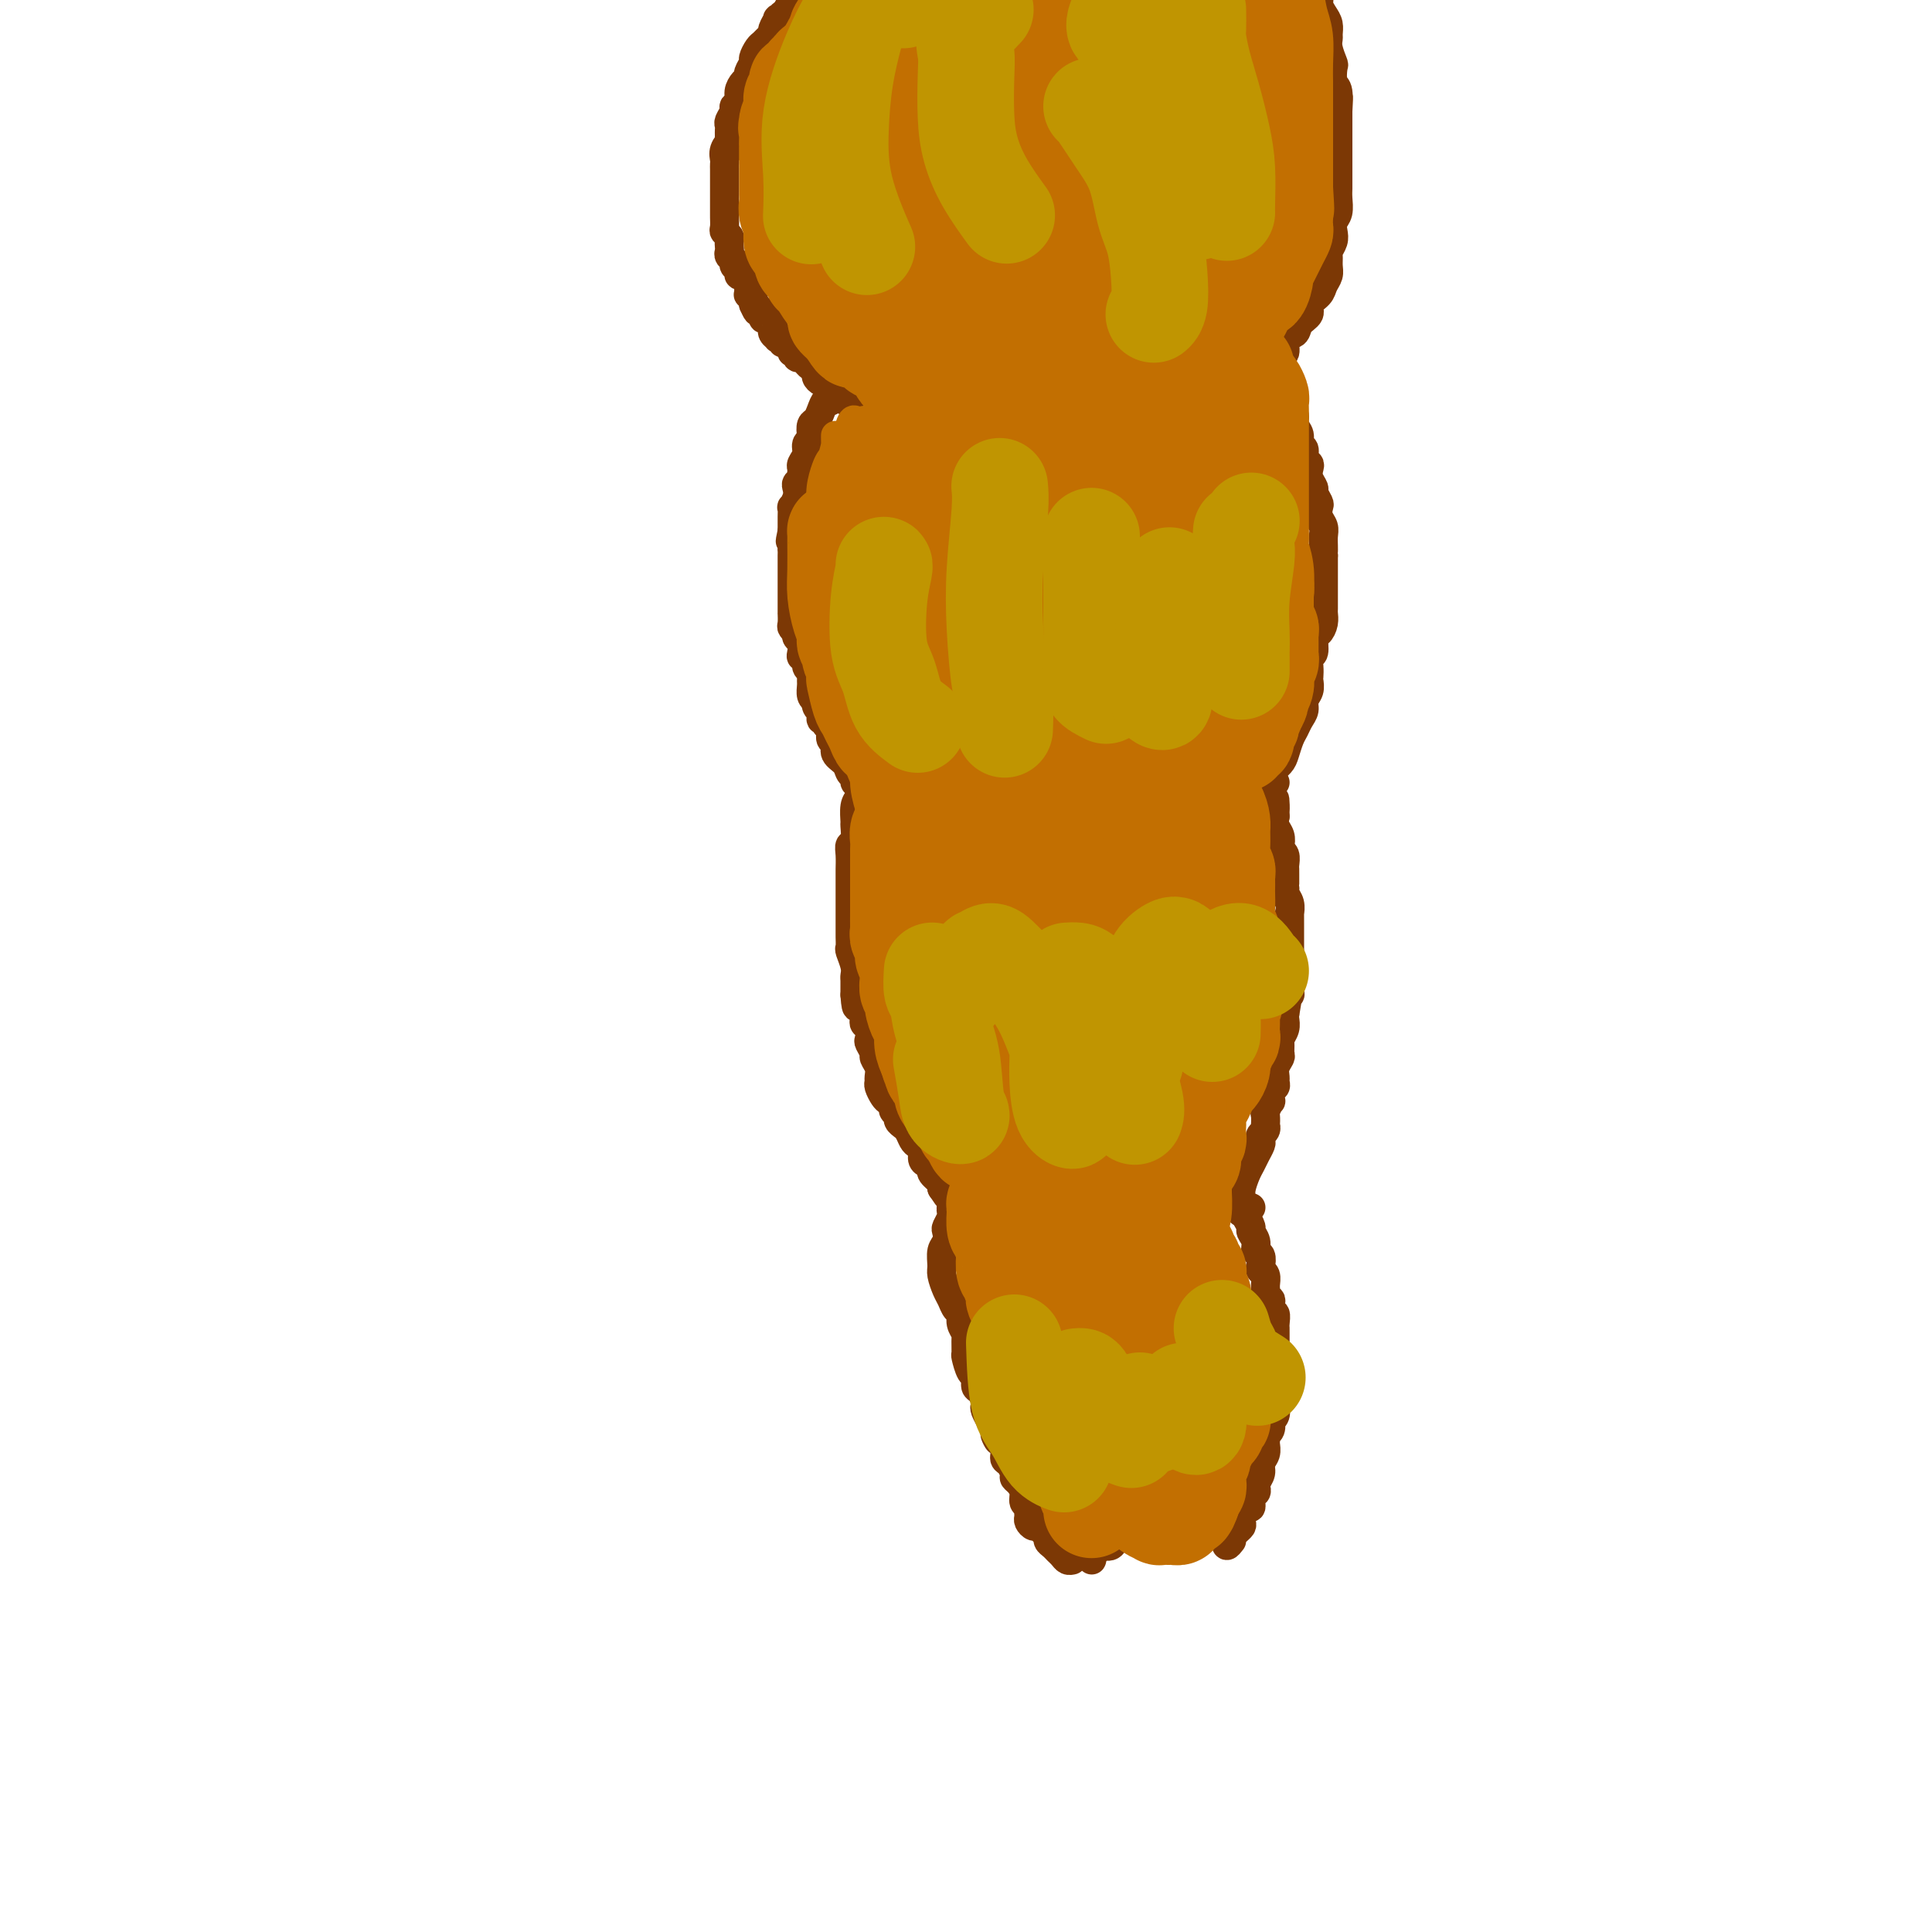 <svg viewBox='0 0 400 400' version='1.1' xmlns='http://www.w3.org/2000/svg' xmlns:xlink='http://www.w3.org/1999/xlink'><g fill='none' stroke='#7C3805' stroke-width='6' stroke-linecap='round' stroke-linejoin='round'><path d='M164,1c-0.455,0.302 -0.911,0.603 -1,1c-0.089,0.397 0.187,0.889 0,1c-0.187,0.111 -0.839,-0.160 -1,0c-0.161,0.160 0.168,0.750 0,1c-0.168,0.250 -0.833,0.161 -1,0c-0.167,-0.161 0.162,-0.394 0,0c-0.162,0.394 -0.817,1.414 -1,2c-0.183,0.586 0.105,0.738 0,1c-0.105,0.262 -0.601,0.632 -1,1c-0.399,0.368 -0.699,0.732 -1,1c-0.301,0.268 -0.602,0.439 -1,1c-0.398,0.561 -0.894,1.512 -1,2c-0.106,0.488 0.178,0.515 0,1c-0.178,0.485 -0.817,1.429 -1,2c-0.183,0.571 0.091,0.769 0,1c-0.091,0.231 -0.545,0.495 -1,1c-0.455,0.505 -0.910,1.252 -1,2c-0.090,0.748 0.186,1.496 0,2c-0.186,0.504 -0.835,0.765 -1,1c-0.165,0.235 0.152,0.443 0,1c-0.152,0.557 -0.773,1.461 -1,2c-0.227,0.539 -0.061,0.711 0,1c0.061,0.289 0.016,0.693 0,1c-0.016,0.307 -0.005,0.516 0,1c0.005,0.484 0.002,1.242 0,2'/><path d='M151,30c-0.713,2.753 0.005,0.636 0,0c-0.005,-0.636 -0.733,0.210 -1,1c-0.267,0.790 -0.071,1.525 0,2c0.071,0.475 0.019,0.691 0,1c-0.019,0.309 -0.005,0.712 0,1c0.005,0.288 0.001,0.462 0,1c-0.001,0.538 -0.000,1.439 0,2c0.000,0.561 0.000,0.780 0,1c-0.000,0.220 -0.000,0.439 0,1c0.000,0.561 0.000,1.463 0,2c-0.000,0.537 -0.001,0.707 0,1c0.001,0.293 0.004,0.708 0,1c-0.004,0.292 -0.015,0.459 0,1c0.015,0.541 0.057,1.454 0,2c-0.057,0.546 -0.211,0.724 0,1c0.211,0.276 0.788,0.651 1,1c0.212,0.349 0.061,0.671 0,1c-0.061,0.329 -0.031,0.666 0,1c0.031,0.334 0.065,0.667 0,1c-0.065,0.333 -0.228,0.668 0,1c0.228,0.332 0.849,0.662 1,1c0.151,0.338 -0.166,0.686 0,1c0.166,0.314 0.815,0.595 1,1c0.185,0.405 -0.094,0.936 0,1c0.094,0.064 0.560,-0.337 1,0c0.440,0.337 0.854,1.414 1,2c0.146,0.586 0.025,0.682 0,1c-0.025,0.318 0.045,0.858 0,1c-0.045,0.142 -0.204,-0.116 0,0c0.204,0.116 0.773,0.604 1,1c0.227,0.396 0.114,0.698 0,1'/><path d='M156,63c1.091,2.503 0.818,1.262 1,1c0.182,-0.262 0.819,0.456 1,1c0.181,0.544 -0.095,0.916 0,1c0.095,0.084 0.560,-0.118 1,0c0.440,0.118 0.854,0.557 1,1c0.146,0.443 0.024,0.889 0,1c-0.024,0.111 0.050,-0.115 0,0c-0.050,0.115 -0.224,0.571 0,1c0.224,0.429 0.847,0.832 1,1c0.153,0.168 -0.165,0.100 0,0c0.165,-0.100 0.814,-0.233 1,0c0.186,0.233 -0.090,0.832 0,1c0.090,0.168 0.545,-0.095 1,0c0.455,0.095 0.911,0.547 1,1c0.089,0.453 -0.187,0.906 0,1c0.187,0.094 0.839,-0.172 1,0c0.161,0.172 -0.168,0.781 0,1c0.168,0.219 0.834,0.049 1,0c0.166,-0.049 -0.167,0.025 0,0c0.167,-0.025 0.833,-0.147 1,0c0.167,0.147 -0.166,0.564 0,1c0.166,0.436 0.832,0.891 1,1c0.168,0.109 -0.162,-0.130 0,0c0.162,0.130 0.817,0.627 1,1c0.183,0.373 -0.105,0.621 0,1c0.105,0.379 0.603,0.889 1,1c0.397,0.111 0.694,-0.176 1,0c0.306,0.176 0.621,0.817 1,1c0.379,0.183 0.823,-0.090 1,0c0.177,0.090 0.089,0.545 0,1'/><path d='M173,81c2.812,2.951 1.341,1.327 1,1c-0.341,-0.327 0.447,0.643 1,1c0.553,0.357 0.872,0.102 1,0c0.128,-0.102 0.064,-0.051 0,0'/><path d='M176,79c-0.303,0.027 -0.606,0.054 -1,0c-0.394,-0.054 -0.879,-0.188 -1,0c-0.121,0.188 0.122,0.697 0,1c-0.122,0.303 -0.610,0.400 -1,1c-0.390,0.600 -0.683,1.704 -1,2c-0.317,0.296 -0.660,-0.215 -1,0c-0.340,0.215 -0.679,1.157 -1,2c-0.321,0.843 -0.626,1.587 -1,2c-0.374,0.413 -0.817,0.495 -1,1c-0.183,0.505 -0.105,1.435 0,2c0.105,0.565 0.239,0.767 0,1c-0.239,0.233 -0.849,0.496 -1,1c-0.151,0.504 0.157,1.248 0,2c-0.157,0.752 -0.778,1.511 -1,2c-0.222,0.489 -0.046,0.708 0,1c0.046,0.292 -0.039,0.658 0,1c0.039,0.342 0.203,0.660 0,1c-0.203,0.340 -0.772,0.702 -1,1c-0.228,0.298 -0.114,0.530 0,1c0.114,0.470 0.227,1.176 0,2c-0.227,0.824 -0.793,1.765 -1,2c-0.207,0.235 -0.056,-0.236 0,0c0.056,0.236 0.015,1.179 0,2c-0.015,0.821 -0.004,1.520 0,2c0.004,0.480 0.002,0.740 0,1'/><path d='M164,110c-0.774,3.677 -0.207,1.370 0,1c0.207,-0.370 0.056,1.196 0,2c-0.056,0.804 -0.015,0.845 0,1c0.015,0.155 0.004,0.423 0,1c-0.004,0.577 -0.001,1.463 0,2c0.001,0.537 0.000,0.726 0,1c-0.000,0.274 -0.000,0.632 0,1c0.000,0.368 0.000,0.745 0,1c-0.000,0.255 0.000,0.388 0,1c-0.000,0.612 -0.000,1.703 0,2c0.000,0.297 0.000,-0.201 0,0c-0.000,0.201 -0.001,1.100 0,2c0.001,0.900 0.004,1.800 0,2c-0.004,0.200 -0.015,-0.301 0,0c0.015,0.301 0.056,1.404 0,2c-0.056,0.596 -0.207,0.683 0,1c0.207,0.317 0.774,0.862 1,1c0.226,0.138 0.112,-0.130 0,0c-0.112,0.130 -0.222,0.660 0,1c0.222,0.340 0.776,0.490 1,1c0.224,0.510 0.116,1.379 0,2c-0.116,0.621 -0.241,0.993 0,1c0.241,0.007 0.849,-0.353 1,0c0.151,0.353 -0.156,1.418 0,2c0.156,0.582 0.774,0.680 1,1c0.226,0.320 0.060,0.863 0,1c-0.060,0.137 -0.013,-0.132 0,0c0.013,0.132 -0.007,0.664 0,1c0.007,0.336 0.040,0.475 0,1c-0.040,0.525 -0.154,1.436 0,2c0.154,0.564 0.577,0.782 1,1'/><path d='M169,145c0.708,2.520 -0.022,1.319 0,1c0.022,-0.319 0.794,0.242 1,1c0.206,0.758 -0.156,1.713 0,2c0.156,0.287 0.831,-0.093 1,0c0.169,0.093 -0.167,0.658 0,1c0.167,0.342 0.836,0.462 1,1c0.164,0.538 -0.178,1.496 0,2c0.178,0.504 0.875,0.555 1,1c0.125,0.445 -0.321,1.286 0,2c0.321,0.714 1.410,1.302 2,2c0.590,0.698 0.683,1.507 1,2c0.317,0.493 0.858,0.671 1,1c0.142,0.329 -0.117,0.809 0,1c0.117,0.191 0.609,0.093 1,0c0.391,-0.093 0.679,-0.182 1,0c0.321,0.182 0.674,0.637 1,1c0.326,0.363 0.626,0.636 1,1c0.374,0.364 0.821,0.818 1,1c0.179,0.182 0.089,0.091 0,0'/><path d='M182,162c0.091,-0.000 0.182,-0.001 0,0c-0.182,0.001 -0.636,0.002 -1,0c-0.364,-0.002 -0.636,-0.008 -1,0c-0.364,0.008 -0.819,0.031 -1,0c-0.181,-0.031 -0.087,-0.116 0,0c0.087,0.116 0.167,0.435 0,1c-0.167,0.565 -0.580,1.377 -1,2c-0.420,0.623 -0.848,1.055 -1,2c-0.152,0.945 -0.027,2.401 0,3c0.027,0.599 -0.045,0.339 0,1c0.045,0.661 0.208,2.241 0,3c-0.208,0.759 -0.788,0.698 -1,1c-0.212,0.302 -0.057,0.969 0,2c0.057,1.031 0.015,2.426 0,3c-0.015,0.574 -0.004,0.328 0,1c0.004,0.672 0.001,2.263 0,3c-0.001,0.737 -0.000,0.621 0,1c0.000,0.379 0.000,1.252 0,2c-0.000,0.748 0.000,1.370 0,2c-0.000,0.630 -0.001,1.266 0,2c0.001,0.734 0.004,1.565 0,2c-0.004,0.435 -0.015,0.474 0,1c0.015,0.526 0.057,1.540 0,2c-0.057,0.460 -0.211,0.364 0,1c0.211,0.636 0.789,2.002 1,3c0.211,0.998 0.057,1.628 0,2c-0.057,0.372 -0.015,0.485 0,1c0.015,0.515 0.004,1.433 0,2c-0.004,0.567 -0.002,0.784 0,1'/><path d='M177,206c0.322,4.620 0.626,1.671 1,1c0.374,-0.671 0.819,0.938 1,2c0.181,1.062 0.100,1.579 0,2c-0.100,0.421 -0.219,0.747 0,1c0.219,0.253 0.776,0.434 1,1c0.224,0.566 0.116,1.516 0,2c-0.116,0.484 -0.242,0.500 0,1c0.242,0.500 0.850,1.482 1,2c0.150,0.518 -0.157,0.572 0,1c0.157,0.428 0.777,1.232 1,2c0.223,0.768 0.048,1.501 0,2c-0.048,0.499 0.030,0.764 0,1c-0.030,0.236 -0.167,0.445 0,1c0.167,0.555 0.637,1.458 1,2c0.363,0.542 0.618,0.722 1,1c0.382,0.278 0.891,0.653 1,1c0.109,0.347 -0.182,0.667 0,1c0.182,0.333 0.836,0.680 1,1c0.164,0.320 -0.163,0.614 0,1c0.163,0.386 0.817,0.863 1,1c0.183,0.137 -0.105,-0.066 0,0c0.105,0.066 0.602,0.403 1,1c0.398,0.597 0.698,1.455 1,2c0.302,0.545 0.607,0.776 1,1c0.393,0.224 0.874,0.440 1,1c0.126,0.560 -0.102,1.463 0,2c0.102,0.537 0.536,0.707 1,1c0.464,0.293 0.959,0.707 1,1c0.041,0.293 -0.374,0.463 0,1c0.374,0.537 1.535,1.439 2,2c0.465,0.561 0.232,0.780 0,1'/><path d='M195,246c2.034,3.102 1.118,1.357 1,1c-0.118,-0.357 0.560,0.675 1,1c0.440,0.325 0.640,-0.057 1,0c0.360,0.057 0.880,0.551 1,1c0.120,0.449 -0.160,0.852 0,1c0.160,0.148 0.760,0.042 1,0c0.240,-0.042 0.120,-0.021 0,0'/><path d='M199,249c-0.312,0.449 -0.623,0.898 -1,1c-0.377,0.102 -0.819,-0.142 -1,0c-0.181,0.142 -0.100,0.671 0,1c0.100,0.329 0.219,0.457 0,1c-0.219,0.543 -0.776,1.500 -1,2c-0.224,0.500 -0.113,0.541 0,1c0.113,0.459 0.229,1.334 0,2c-0.229,0.666 -0.805,1.123 -1,2c-0.195,0.877 -0.011,2.175 0,3c0.011,0.825 -0.151,1.176 0,2c0.151,0.824 0.614,2.121 1,3c0.386,0.879 0.696,1.339 1,2c0.304,0.661 0.603,1.523 1,2c0.397,0.477 0.891,0.570 1,1c0.109,0.430 -0.168,1.198 0,2c0.168,0.802 0.780,1.637 1,2c0.220,0.363 0.049,0.253 0,1c-0.049,0.747 0.025,2.351 0,3c-0.025,0.649 -0.147,0.344 0,1c0.147,0.656 0.565,2.273 1,3c0.435,0.727 0.887,0.562 1,1c0.113,0.438 -0.114,1.478 0,2c0.114,0.522 0.571,0.526 1,1c0.429,0.474 0.832,1.419 1,2c0.168,0.581 0.100,0.799 0,1c-0.100,0.201 -0.233,0.384 0,1c0.233,0.616 0.832,1.666 1,2c0.168,0.334 -0.095,-0.047 0,0c0.095,0.047 0.547,0.524 1,1'/><path d='M206,295c1.636,5.491 0.228,2.718 0,2c-0.228,-0.718 0.726,0.619 1,1c0.274,0.381 -0.133,-0.192 0,0c0.133,0.192 0.805,1.151 1,2c0.195,0.849 -0.089,1.589 0,2c0.089,0.411 0.550,0.494 1,1c0.450,0.506 0.890,1.435 1,2c0.110,0.565 -0.110,0.767 0,1c0.110,0.233 0.551,0.496 1,1c0.449,0.504 0.905,1.248 1,2c0.095,0.752 -0.172,1.511 0,2c0.172,0.489 0.781,0.710 1,1c0.219,0.290 0.048,0.651 0,1c-0.048,0.349 0.028,0.685 0,1c-0.028,0.315 -0.161,0.609 0,1c0.161,0.391 0.617,0.878 1,1c0.383,0.122 0.694,-0.122 1,0c0.306,0.122 0.607,0.610 1,1c0.393,0.390 0.879,0.682 1,1c0.121,0.318 -0.122,0.663 0,1c0.122,0.337 0.611,0.665 1,1c0.389,0.335 0.679,0.678 1,1c0.321,0.322 0.674,0.622 1,1c0.326,0.378 0.626,0.832 1,1c0.374,0.168 0.821,0.048 1,0c0.179,-0.048 0.089,-0.024 0,0'/><path d='M255,319c-0.398,0.512 -0.797,1.024 -1,1c-0.203,-0.024 -0.212,-0.583 0,-1c0.212,-0.417 0.645,-0.693 1,-1c0.355,-0.307 0.634,-0.647 1,-1c0.366,-0.353 0.820,-0.720 1,-1c0.180,-0.280 0.086,-0.474 0,-1c-0.086,-0.526 -0.163,-1.384 0,-2c0.163,-0.616 0.566,-0.991 1,-1c0.434,-0.009 0.900,0.349 1,0c0.100,-0.349 -0.165,-1.406 0,-2c0.165,-0.594 0.761,-0.725 1,-1c0.239,-0.275 0.120,-0.692 0,-1c-0.120,-0.308 -0.243,-0.506 0,-1c0.243,-0.494 0.850,-1.284 1,-2c0.150,-0.716 -0.157,-1.358 0,-2c0.157,-0.642 0.778,-1.284 1,-2c0.222,-0.716 0.046,-1.506 0,-2c-0.046,-0.494 0.039,-0.692 0,-1c-0.039,-0.308 -0.203,-0.725 0,-1c0.203,-0.275 0.772,-0.406 1,-1c0.228,-0.594 0.114,-1.651 0,-2c-0.114,-0.349 -0.227,0.008 0,0c0.227,-0.008 0.793,-0.382 1,-1c0.207,-0.618 0.056,-1.479 0,-2c-0.056,-0.521 -0.015,-0.703 0,-1c0.015,-0.297 0.004,-0.708 0,-1c-0.004,-0.292 -0.001,-0.463 0,-1c0.001,-0.537 0.000,-1.439 0,-2c-0.000,-0.561 -0.000,-0.780 0,-1'/><path d='M264,285c1.392,-5.373 0.373,-1.807 0,-1c-0.373,0.807 -0.100,-1.146 0,-2c0.100,-0.854 0.027,-0.610 0,-1c-0.027,-0.390 -0.007,-1.414 0,-2c0.007,-0.586 0.002,-0.733 0,-1c-0.002,-0.267 0.001,-0.654 0,-1c-0.001,-0.346 -0.004,-0.651 0,-1c0.004,-0.349 0.015,-0.741 0,-1c-0.015,-0.259 -0.056,-0.384 0,-1c0.056,-0.616 0.207,-1.723 0,-2c-0.207,-0.277 -0.773,0.276 -1,0c-0.227,-0.276 -0.114,-1.382 0,-2c0.114,-0.618 0.228,-0.747 0,-1c-0.228,-0.253 -0.797,-0.631 -1,-1c-0.203,-0.369 -0.041,-0.728 0,-1c0.041,-0.272 -0.041,-0.458 0,-1c0.041,-0.542 0.203,-1.440 0,-2c-0.203,-0.560 -0.771,-0.783 -1,-1c-0.229,-0.217 -0.118,-0.429 0,-1c0.118,-0.571 0.243,-1.500 0,-2c-0.243,-0.500 -0.853,-0.572 -1,-1c-0.147,-0.428 0.171,-1.211 0,-2c-0.171,-0.789 -0.829,-1.583 -1,-2c-0.171,-0.417 0.146,-0.459 0,-1c-0.146,-0.541 -0.756,-1.583 -1,-2c-0.244,-0.417 -0.122,-0.208 0,0'/><path d='M259,250c-0.844,0.486 -1.687,0.972 -2,1c-0.313,0.028 -0.095,-0.401 0,-1c0.095,-0.599 0.067,-1.368 0,-2c-0.067,-0.632 -0.172,-1.129 0,-2c0.172,-0.871 0.621,-2.117 1,-3c0.379,-0.883 0.689,-1.402 1,-2c0.311,-0.598 0.623,-1.273 1,-2c0.377,-0.727 0.819,-1.506 1,-2c0.181,-0.494 0.101,-0.705 0,-1c-0.101,-0.295 -0.223,-0.675 0,-1c0.223,-0.325 0.791,-0.597 1,-1c0.209,-0.403 0.060,-0.939 0,-1c-0.060,-0.061 -0.030,0.353 0,0c0.030,-0.353 0.060,-1.475 0,-2c-0.060,-0.525 -0.208,-0.455 0,-1c0.208,-0.545 0.774,-1.704 1,-2c0.226,-0.296 0.113,0.272 0,0c-0.113,-0.272 -0.228,-1.385 0,-2c0.228,-0.615 0.797,-0.732 1,-1c0.203,-0.268 0.040,-0.687 0,-1c-0.040,-0.313 0.042,-0.522 0,-1c-0.042,-0.478 -0.208,-1.227 0,-2c0.208,-0.773 0.792,-1.572 1,-2c0.208,-0.428 0.042,-0.486 0,-1c-0.042,-0.514 0.041,-1.486 0,-2c-0.041,-0.514 -0.207,-0.571 0,-1c0.207,-0.429 0.786,-1.231 1,-2c0.214,-0.769 0.061,-1.505 0,-2c-0.061,-0.495 -0.031,-0.747 0,-1'/><path d='M266,210c1.079,-6.310 0.275,-2.085 0,-1c-0.275,1.085 -0.021,-0.970 0,-2c0.021,-1.030 -0.190,-1.037 0,-1c0.190,0.037 0.783,0.116 1,0c0.217,-0.116 0.058,-0.429 0,-1c-0.058,-0.571 -0.016,-1.400 0,-2c0.016,-0.600 0.004,-0.972 0,-1c-0.004,-0.028 -0.001,0.288 0,0c0.001,-0.288 0.000,-1.181 0,-2c-0.000,-0.819 -0.000,-1.563 0,-2c0.000,-0.437 0.000,-0.567 0,-1c-0.000,-0.433 0.000,-1.168 0,-2c-0.000,-0.832 -0.000,-1.763 0,-2c0.000,-0.237 0.001,0.218 0,0c-0.001,-0.218 -0.004,-1.108 0,-2c0.004,-0.892 0.015,-1.784 0,-2c-0.015,-0.216 -0.057,0.244 0,0c0.057,-0.244 0.211,-1.192 0,-2c-0.211,-0.808 -0.789,-1.477 -1,-2c-0.211,-0.523 -0.057,-0.900 0,-1c0.057,-0.100 0.015,0.076 0,0c-0.015,-0.076 -0.003,-0.405 0,-1c0.003,-0.595 -0.003,-1.455 0,-2c0.003,-0.545 0.015,-0.775 0,-1c-0.015,-0.225 -0.055,-0.444 0,-1c0.055,-0.556 0.207,-1.447 0,-2c-0.207,-0.553 -0.774,-0.767 -1,-1c-0.226,-0.233 -0.112,-0.485 0,-1c0.112,-0.515 0.223,-1.292 0,-2c-0.223,-0.708 -0.778,-1.345 -1,-2c-0.222,-0.655 -0.111,-1.327 0,-2'/><path d='M264,169c-0.249,-6.505 0.130,-2.269 0,-1c-0.130,1.269 -0.767,-0.431 -1,-1c-0.233,-0.569 -0.063,-0.008 0,0c0.063,0.008 0.017,-0.536 0,-1c-0.017,-0.464 -0.005,-0.847 0,-1c0.005,-0.153 0.002,-0.077 0,0'/><path d='M264,162c-0.294,-0.047 -0.587,-0.095 -1,0c-0.413,0.095 -0.945,0.331 -1,0c-0.055,-0.331 0.366,-1.229 1,-2c0.634,-0.771 1.479,-1.414 2,-2c0.521,-0.586 0.718,-1.116 1,-2c0.282,-0.884 0.649,-2.124 1,-3c0.351,-0.876 0.686,-1.389 1,-2c0.314,-0.611 0.606,-1.319 1,-2c0.394,-0.681 0.890,-1.333 1,-2c0.110,-0.667 -0.166,-1.347 0,-2c0.166,-0.653 0.776,-1.278 1,-2c0.224,-0.722 0.064,-1.539 0,-2c-0.064,-0.461 -0.032,-0.565 0,-1c0.032,-0.435 0.064,-1.201 0,-2c-0.064,-0.799 -0.224,-1.631 0,-2c0.224,-0.369 0.830,-0.274 1,-1c0.170,-0.726 -0.098,-2.274 0,-3c0.098,-0.726 0.562,-0.632 1,-1c0.438,-0.368 0.849,-1.198 1,-2c0.151,-0.802 0.040,-1.576 0,-2c-0.040,-0.424 -0.011,-0.499 0,-1c0.011,-0.501 0.003,-1.430 0,-2c-0.003,-0.570 -0.001,-0.782 0,-1c0.001,-0.218 0.000,-0.443 0,-1c-0.000,-0.557 -0.000,-1.445 0,-2c0.000,-0.555 0.000,-0.778 0,-1c-0.000,-0.222 -0.000,-0.444 0,-1c0.000,-0.556 0.000,-1.444 0,-2c-0.000,-0.556 -0.000,-0.778 0,-1'/><path d='M274,115c-0.001,-2.357 -0.004,-1.250 0,-1c0.004,0.250 0.015,-0.357 0,-1c-0.015,-0.643 -0.055,-1.323 0,-2c0.055,-0.677 0.207,-1.351 0,-2c-0.207,-0.649 -0.772,-1.272 -1,-2c-0.228,-0.728 -0.117,-1.560 0,-2c0.117,-0.440 0.241,-0.489 0,-1c-0.241,-0.511 -0.848,-1.485 -1,-2c-0.152,-0.515 0.151,-0.571 0,-1c-0.151,-0.429 -0.757,-1.232 -1,-2c-0.243,-0.768 -0.122,-1.500 0,-2c0.122,-0.500 0.244,-0.767 0,-1c-0.244,-0.233 -0.854,-0.433 -1,-1c-0.146,-0.567 0.172,-1.503 0,-2c-0.172,-0.497 -0.833,-0.557 -1,-1c-0.167,-0.443 0.162,-1.270 0,-2c-0.162,-0.730 -0.814,-1.364 -1,-2c-0.186,-0.636 0.095,-1.273 0,-2c-0.095,-0.727 -0.564,-1.543 -1,-2c-0.436,-0.457 -0.837,-0.554 -1,-1c-0.163,-0.446 -0.086,-1.241 0,-2c0.086,-0.759 0.181,-1.482 0,-2c-0.181,-0.518 -0.637,-0.832 -1,-1c-0.363,-0.168 -0.633,-0.189 -1,0c-0.367,0.189 -0.829,0.589 -1,1c-0.171,0.411 -0.049,0.832 0,1c0.049,0.168 0.024,0.084 0,0'/><path d='M265,75c-0.849,0.256 -1.698,0.513 -2,1c-0.302,0.487 -0.059,1.206 0,1c0.059,-0.206 -0.068,-1.336 0,-2c0.068,-0.664 0.331,-0.863 1,-1c0.669,-0.137 1.742,-0.211 2,-1c0.258,-0.789 -0.301,-2.294 0,-3c0.301,-0.706 1.460,-0.612 2,-1c0.540,-0.388 0.459,-1.259 1,-2c0.541,-0.741 1.704,-1.353 2,-2c0.296,-0.647 -0.275,-1.328 0,-2c0.275,-0.672 1.394,-1.336 2,-2c0.606,-0.664 0.697,-1.329 1,-2c0.303,-0.671 0.817,-1.349 1,-2c0.183,-0.651 0.035,-1.277 0,-2c-0.035,-0.723 0.042,-1.545 0,-2c-0.042,-0.455 -0.204,-0.544 0,-1c0.204,-0.456 0.773,-1.281 1,-2c0.227,-0.719 0.114,-1.333 0,-2c-0.114,-0.667 -0.227,-1.386 0,-2c0.227,-0.614 0.793,-1.124 1,-2c0.207,-0.876 0.056,-2.118 0,-3c-0.056,-0.882 -0.015,-1.405 0,-2c0.015,-0.595 0.004,-1.263 0,-2c-0.004,-0.737 -0.001,-1.544 0,-2c0.001,-0.456 0.000,-0.560 0,-1c-0.000,-0.440 -0.000,-1.216 0,-2c0.000,-0.784 0.000,-1.578 0,-2c-0.000,-0.422 -0.000,-0.474 0,-1c0.000,-0.526 0.000,-1.526 0,-2c-0.000,-0.474 -0.000,-0.421 0,-1c0.000,-0.579 0.000,-1.789 0,-3'/><path d='M277,23c0.293,-5.324 0.027,-1.634 0,-1c-0.027,0.634 0.185,-1.787 0,-3c-0.185,-1.213 -0.768,-1.218 -1,-2c-0.232,-0.782 -0.115,-2.341 0,-3c0.115,-0.659 0.228,-0.417 0,-1c-0.228,-0.583 -0.796,-1.990 -1,-3c-0.204,-1.010 -0.045,-1.622 0,-2c0.045,-0.378 -0.025,-0.521 0,-1c0.025,-0.479 0.146,-1.293 0,-2c-0.146,-0.707 -0.560,-1.306 -1,-2c-0.440,-0.694 -0.906,-1.482 -1,-2c-0.094,-0.518 0.186,-0.767 0,-1c-0.186,-0.233 -0.836,-0.451 -1,-1c-0.164,-0.549 0.160,-1.430 0,-2c-0.160,-0.570 -0.802,-0.828 -1,-1c-0.198,-0.172 0.048,-0.256 0,-1c-0.048,-0.744 -0.391,-2.147 -1,-3c-0.609,-0.853 -1.484,-1.157 -2,-2c-0.516,-0.843 -0.675,-2.226 -1,-3c-0.325,-0.774 -0.818,-0.939 -1,-1c-0.182,-0.061 -0.052,-0.017 0,0c0.052,0.017 0.026,0.009 0,0'/><path d='M196,0c-0.429,0.000 -0.858,0.000 -1,0c-0.142,-0.000 0.003,-0.001 0,0c-0.003,0.001 -0.156,0.002 0,0c0.156,-0.002 0.619,-0.008 1,0c0.381,0.008 0.678,0.029 1,0c0.322,-0.029 0.667,-0.110 1,0c0.333,0.110 0.654,0.410 1,1c0.346,0.590 0.719,1.468 1,2c0.281,0.532 0.472,0.716 1,1c0.528,0.284 1.395,0.668 2,1c0.605,0.332 0.950,0.611 1,1c0.050,0.389 -0.194,0.888 0,1c0.194,0.112 0.826,-0.164 1,0c0.174,0.164 -0.111,0.769 0,1c0.111,0.231 0.617,0.089 1,0c0.383,-0.089 0.641,-0.125 1,0c0.359,0.125 0.817,0.411 1,1c0.183,0.589 0.090,1.482 0,2c-0.090,0.518 -0.178,0.660 0,1c0.178,0.340 0.621,0.879 1,1c0.379,0.121 0.694,-0.175 1,0c0.306,0.175 0.603,0.821 1,1c0.397,0.179 0.894,-0.110 1,0c0.106,0.110 -0.178,0.617 0,1c0.178,0.383 0.817,0.642 1,1c0.183,0.358 -0.091,0.817 0,1c0.091,0.183 0.545,0.092 1,0'/><path d='M214,17c3.023,2.748 1.580,1.117 1,1c-0.580,-0.117 -0.296,1.278 0,2c0.296,0.722 0.604,0.771 1,1c0.396,0.229 0.880,0.640 1,1c0.120,0.360 -0.123,0.670 0,1c0.123,0.330 0.611,0.680 1,1c0.389,0.320 0.678,0.610 1,1c0.322,0.390 0.677,0.879 1,1c0.323,0.121 0.612,-0.126 1,0c0.388,0.126 0.874,0.626 1,1c0.126,0.374 -0.107,0.621 0,1c0.107,0.379 0.554,0.889 1,1c0.446,0.111 0.889,-0.178 1,0c0.111,0.178 -0.111,0.821 0,1c0.111,0.179 0.555,-0.107 1,0c0.445,0.107 0.893,0.607 1,1c0.107,0.393 -0.125,0.679 0,1c0.125,0.321 0.607,0.679 1,1c0.393,0.321 0.698,0.607 1,1c0.302,0.393 0.603,0.893 1,1c0.397,0.107 0.891,-0.178 1,0c0.109,0.178 -0.167,0.821 0,1c0.167,0.179 0.776,-0.106 1,0c0.224,0.106 0.064,0.602 0,1c-0.064,0.398 -0.032,0.699 0,1'/><path d='M231,38c2.630,3.189 0.706,0.661 0,0c-0.706,-0.661 -0.193,0.544 0,1c0.193,0.456 0.067,0.164 0,0c-0.067,-0.164 -0.074,-0.199 0,0c0.074,0.199 0.231,0.632 0,1c-0.231,0.368 -0.849,0.672 -1,1c-0.151,0.328 0.166,0.679 0,1c-0.166,0.321 -0.814,0.611 -1,1c-0.186,0.389 0.090,0.877 0,1c-0.090,0.123 -0.546,-0.121 -1,0c-0.454,0.121 -0.907,0.606 -1,1c-0.093,0.394 0.172,0.698 0,1c-0.172,0.302 -0.781,0.602 -1,1c-0.219,0.398 -0.048,0.894 0,1c0.048,0.106 -0.028,-0.178 0,0c0.028,0.178 0.161,0.817 0,1c-0.161,0.183 -0.617,-0.091 -1,0c-0.383,0.091 -0.694,0.545 -1,1c-0.306,0.455 -0.607,0.909 -1,1c-0.393,0.091 -0.879,-0.182 -1,0c-0.121,0.182 0.121,0.818 0,1c-0.121,0.182 -0.606,-0.091 -1,0c-0.394,0.091 -0.697,0.545 -1,1'/><path d='M220,53c-1.658,2.498 -0.305,1.243 0,1c0.305,-0.243 -0.440,0.526 -1,1c-0.560,0.474 -0.934,0.652 -1,1c-0.066,0.348 0.176,0.867 0,1c-0.176,0.133 -0.769,-0.118 -1,0c-0.231,0.118 -0.100,0.605 0,1c0.100,0.395 0.168,0.697 0,1c-0.168,0.303 -0.570,0.607 -1,1c-0.430,0.393 -0.886,0.875 -1,1c-0.114,0.125 0.114,-0.107 0,0c-0.114,0.107 -0.569,0.555 -1,1c-0.431,0.445 -0.837,0.889 -1,1c-0.163,0.111 -0.081,-0.110 0,0c0.081,0.110 0.162,0.552 0,1c-0.162,0.448 -0.565,0.904 -1,1c-0.435,0.096 -0.900,-0.166 -1,0c-0.100,0.166 0.165,0.761 0,1c-0.165,0.239 -0.761,0.120 -1,0c-0.239,-0.120 -0.120,-0.243 0,0c0.120,0.243 0.242,0.852 0,1c-0.242,0.148 -0.848,-0.167 -1,0c-0.152,0.167 0.151,0.814 0,1c-0.151,0.186 -0.758,-0.090 -1,0c-0.242,0.090 -0.121,0.545 0,1'/><path d='M208,69c-1.813,2.713 -0.345,1.497 0,1c0.345,-0.497 -0.433,-0.274 -1,0c-0.567,0.274 -0.921,0.599 -1,1c-0.079,0.401 0.119,0.878 0,1c-0.119,0.122 -0.553,-0.111 -1,0c-0.447,0.111 -0.907,0.564 -1,1c-0.093,0.436 0.183,0.853 0,1c-0.183,0.147 -0.823,0.024 -1,0c-0.177,-0.024 0.111,0.050 0,0c-0.111,-0.050 -0.621,-0.224 -1,0c-0.379,0.224 -0.626,0.846 -1,1c-0.374,0.154 -0.876,-0.161 -1,0c-0.124,0.161 0.128,0.799 0,1c-0.128,0.201 -0.637,-0.033 -1,0c-0.363,0.033 -0.581,0.335 -1,1c-0.419,0.665 -1.040,1.694 -1,2c0.040,0.306 0.742,-0.110 1,0c0.258,0.110 0.074,0.746 0,1c-0.074,0.254 -0.037,0.127 0,0'/><path d='M201,79c-0.843,-0.284 -1.686,-0.567 -2,-1c-0.314,-0.433 -0.100,-1.014 0,-1c0.100,0.014 0.086,0.623 0,1c-0.086,0.377 -0.242,0.523 0,1c0.242,0.477 0.884,1.286 1,2c0.116,0.714 -0.294,1.335 0,2c0.294,0.665 1.290,1.376 2,2c0.710,0.624 1.133,1.163 2,2c0.867,0.837 2.179,1.972 3,3c0.821,1.028 1.150,1.948 2,3c0.850,1.052 2.220,2.236 3,3c0.780,0.764 0.969,1.107 1,2c0.031,0.893 -0.095,2.336 0,3c0.095,0.664 0.410,0.549 1,1c0.590,0.451 1.453,1.468 2,2c0.547,0.532 0.776,0.579 1,1c0.224,0.421 0.442,1.216 1,2c0.558,0.784 1.458,1.557 2,2c0.542,0.443 0.728,0.557 1,1c0.272,0.443 0.631,1.217 1,2c0.369,0.783 0.747,1.576 1,2c0.253,0.424 0.382,0.481 1,1c0.618,0.519 1.725,1.501 2,2c0.275,0.499 -0.281,0.516 0,1c0.281,0.484 1.398,1.436 2,2c0.602,0.564 0.687,0.739 1,1c0.313,0.261 0.853,0.609 1,1c0.147,0.391 -0.101,0.826 0,1c0.101,0.174 0.550,0.087 1,0'/><path d='M231,123c4.964,7.526 1.372,3.340 0,2c-1.372,-1.340 -0.526,0.166 0,1c0.526,0.834 0.733,0.997 1,1c0.267,0.003 0.594,-0.153 1,0c0.406,0.153 0.892,0.615 1,1c0.108,0.385 -0.163,0.695 0,1c0.163,0.305 0.761,0.607 1,1c0.239,0.393 0.120,0.879 0,1c-0.120,0.121 -0.243,-0.123 0,0c0.243,0.123 0.850,0.611 1,1c0.150,0.389 -0.156,0.678 0,1c0.156,0.322 0.774,0.678 1,1c0.226,0.322 0.060,0.611 0,1c-0.060,0.389 -0.012,0.877 0,1c0.012,0.123 -0.010,-0.121 0,0c0.010,0.121 0.052,0.606 0,1c-0.052,0.394 -0.200,0.697 0,1c0.200,0.303 0.747,0.606 1,1c0.253,0.394 0.212,0.879 0,1c-0.212,0.121 -0.596,-0.121 -1,0c-0.404,0.121 -0.830,0.606 -1,1c-0.170,0.394 -0.085,0.697 0,1'/><path d='M236,142c-0.378,1.421 -0.822,0.975 -1,1c-0.178,0.025 -0.089,0.521 0,1c0.089,0.479 0.177,0.939 0,1c-0.177,0.061 -0.621,-0.278 -1,0c-0.379,0.278 -0.694,1.173 -1,2c-0.306,0.827 -0.603,1.587 -1,2c-0.397,0.413 -0.894,0.481 -1,1c-0.106,0.519 0.179,1.490 0,2c-0.179,0.510 -0.821,0.560 -1,1c-0.179,0.440 0.107,1.269 0,2c-0.107,0.731 -0.606,1.363 -1,2c-0.394,0.637 -0.683,1.278 -1,2c-0.317,0.722 -0.662,1.526 -1,2c-0.338,0.474 -0.669,0.617 -1,1c-0.331,0.383 -0.662,1.005 -1,2c-0.338,0.995 -0.683,2.364 -1,3c-0.317,0.636 -0.606,0.541 -1,1c-0.394,0.459 -0.893,1.473 -1,2c-0.107,0.527 0.178,0.569 0,1c-0.178,0.431 -0.817,1.252 -1,2c-0.183,0.748 0.092,1.423 0,2c-0.092,0.577 -0.550,1.056 -1,2c-0.450,0.944 -0.891,2.353 -1,3c-0.109,0.647 0.116,0.530 0,1c-0.116,0.470 -0.571,1.525 -1,2c-0.429,0.475 -0.832,0.368 -1,1c-0.168,0.632 -0.100,2.001 0,3c0.100,0.999 0.233,1.629 0,2c-0.233,0.371 -0.832,0.485 -1,1c-0.168,0.515 0.095,1.433 0,2c-0.095,0.567 -0.547,0.784 -1,1'/><path d='M215,193c-3.184,8.533 -0.643,4.364 0,3c0.643,-1.364 -0.611,0.076 -1,1c-0.389,0.924 0.088,1.332 0,2c-0.088,0.668 -0.742,1.596 -1,2c-0.258,0.404 -0.121,0.283 0,1c0.121,0.717 0.225,2.272 0,3c-0.225,0.728 -0.778,0.629 -1,1c-0.222,0.371 -0.111,1.211 0,2c0.111,0.789 0.222,1.526 0,2c-0.222,0.474 -0.776,0.687 -1,1c-0.224,0.313 -0.116,0.728 0,1c0.116,0.272 0.241,0.400 0,1c-0.241,0.600 -0.849,1.671 -1,2c-0.151,0.329 0.155,-0.084 0,0c-0.155,0.084 -0.770,0.663 -1,1c-0.230,0.337 -0.075,0.430 0,1c0.075,0.570 0.072,1.617 0,2c-0.072,0.383 -0.212,0.103 0,0c0.212,-0.103 0.775,-0.029 1,0c0.225,0.029 0.113,0.015 0,0'/><path d='M208,221c0.018,0.326 0.035,0.652 0,1c-0.035,0.348 -0.123,0.719 0,1c0.123,0.281 0.456,0.473 1,1c0.544,0.527 1.300,1.390 2,2c0.700,0.610 1.343,0.967 2,2c0.657,1.033 1.327,2.741 2,4c0.673,1.259 1.349,2.070 2,3c0.651,0.930 1.278,1.978 2,3c0.722,1.022 1.541,2.017 2,3c0.459,0.983 0.560,1.954 1,3c0.440,1.046 1.221,2.168 2,3c0.779,0.832 1.556,1.374 2,2c0.444,0.626 0.556,1.337 1,2c0.444,0.663 1.219,1.277 2,2c0.781,0.723 1.567,1.555 2,2c0.433,0.445 0.511,0.505 1,1c0.489,0.495 1.387,1.427 2,2c0.613,0.573 0.941,0.787 1,1c0.059,0.213 -0.152,0.424 0,1c0.152,0.576 0.667,1.516 1,2c0.333,0.484 0.485,0.511 1,1c0.515,0.489 1.395,1.440 2,2c0.605,0.560 0.936,0.727 1,1c0.064,0.273 -0.137,0.650 0,1c0.137,0.350 0.614,0.671 1,1c0.386,0.329 0.681,0.665 1,1c0.319,0.335 0.663,0.667 1,1c0.337,0.333 0.669,0.666 1,1'/><path d='M244,271c5.522,7.930 1.326,2.755 0,1c-1.326,-1.755 0.219,-0.090 1,1c0.781,1.090 0.797,1.605 1,2c0.203,0.395 0.594,0.669 1,1c0.406,0.331 0.826,0.719 1,1c0.174,0.281 0.103,0.457 0,1c-0.103,0.543 -0.238,1.455 0,2c0.238,0.545 0.848,0.723 1,1c0.152,0.277 -0.156,0.651 0,1c0.156,0.349 0.774,0.671 1,1c0.226,0.329 0.060,0.665 0,1c-0.060,0.335 -0.015,0.669 0,1c0.015,0.331 0.000,0.659 0,1c-0.000,0.341 0.014,0.693 0,1c-0.014,0.307 -0.055,0.567 0,1c0.055,0.433 0.207,1.040 0,1c-0.207,-0.040 -0.773,-0.726 -1,-1c-0.227,-0.274 -0.113,-0.137 0,0'/><path d='M248,285c-0.724,0.333 -1.448,0.666 -2,1c-0.552,0.334 -0.933,0.670 -1,1c-0.067,0.330 0.178,0.656 0,1c-0.178,0.344 -0.780,0.706 -1,1c-0.220,0.294 -0.058,0.520 0,1c0.058,0.480 0.013,1.214 0,2c-0.013,0.786 0.008,1.624 0,2c-0.008,0.376 -0.043,0.290 0,1c0.043,0.710 0.166,2.218 0,3c-0.166,0.782 -0.619,0.840 -1,1c-0.381,0.160 -0.690,0.423 -1,1c-0.310,0.577 -0.621,1.468 -1,2c-0.379,0.532 -0.826,0.705 -1,1c-0.174,0.295 -0.074,0.712 0,1c0.074,0.288 0.121,0.448 0,1c-0.121,0.552 -0.411,1.496 -1,2c-0.589,0.504 -1.479,0.569 -2,1c-0.521,0.431 -0.675,1.230 -1,2c-0.325,0.770 -0.822,1.512 -1,2c-0.178,0.488 -0.037,0.723 0,1c0.037,0.277 -0.031,0.595 0,1c0.031,0.405 0.162,0.896 0,1c-0.162,0.104 -0.617,-0.181 -1,0c-0.383,0.181 -0.693,0.827 -1,1c-0.307,0.173 -0.611,-0.126 -1,0c-0.389,0.126 -0.864,0.677 -1,1c-0.136,0.323 0.067,0.416 0,1c-0.067,0.584 -0.403,1.657 -1,2c-0.597,0.343 -1.456,-0.045 -2,0c-0.544,0.045 -0.772,0.522 -1,1'/><path d='M227,321c-2.083,2.300 -1.290,1.049 -1,1c0.290,-0.049 0.078,1.102 0,1c-0.078,-0.102 -0.022,-1.458 0,-2c0.022,-0.542 0.011,-0.271 0,0'/></g>
<g fill='none' stroke='#7C3B02' stroke-width='6' stroke-linecap='round' stroke-linejoin='round'><path d='M184,101c-0.371,0.731 -0.741,1.462 -1,3c-0.259,1.538 -0.406,3.883 0,7c0.406,3.117 1.365,7.007 2,10c0.635,2.993 0.945,5.090 1,7c0.055,1.910 -0.144,3.632 0,5c0.144,1.368 0.631,2.384 1,3c0.369,0.616 0.622,0.834 1,1c0.378,0.166 0.883,0.279 1,0c0.117,-0.279 -0.154,-0.951 0,-2c0.154,-1.049 0.732,-2.475 1,-4c0.268,-1.525 0.225,-3.149 0,-5c-0.225,-1.851 -0.634,-3.931 -1,-6c-0.366,-2.069 -0.690,-4.129 -1,-6c-0.310,-1.871 -0.606,-3.554 -1,-5c-0.394,-1.446 -0.887,-2.655 -1,-3c-0.113,-0.345 0.154,0.174 0,1c-0.154,0.826 -0.729,1.958 -1,4c-0.271,2.042 -0.237,4.995 0,7c0.237,2.005 0.676,3.064 1,5c0.324,1.936 0.532,4.751 1,7c0.468,2.249 1.197,3.933 2,5c0.803,1.067 1.679,1.518 2,2c0.321,0.482 0.087,0.994 0,1c-0.087,0.006 -0.025,-0.493 0,-1c0.025,-0.507 0.015,-1.023 0,-2c-0.015,-0.977 -0.034,-2.414 0,-4c0.034,-1.586 0.123,-3.322 0,-5c-0.123,-1.678 -0.456,-3.298 -1,-5c-0.544,-1.702 -1.298,-3.486 -2,-5c-0.702,-1.514 -1.351,-2.757 -2,-4'/><path d='M186,112c-1.105,-4.534 -1.368,-3.369 -2,-3c-0.632,0.369 -1.631,-0.057 -2,0c-0.369,0.057 -0.106,0.598 0,2c0.106,1.402 0.056,3.666 0,6c-0.056,2.334 -0.117,4.737 0,7c0.117,2.263 0.411,4.384 1,7c0.589,2.616 1.474,5.725 2,8c0.526,2.275 0.692,3.716 1,4c0.308,0.284 0.756,-0.588 1,-2c0.244,-1.412 0.284,-3.362 0,-5c-0.284,-1.638 -0.891,-2.963 -1,-5c-0.109,-2.037 0.280,-4.784 0,-7c-0.280,-2.216 -1.228,-3.900 -2,-6c-0.772,-2.100 -1.369,-4.615 -2,-7c-0.631,-2.385 -1.296,-4.640 -2,-6c-0.704,-1.360 -1.446,-1.825 -2,-2c-0.554,-0.175 -0.921,-0.061 -1,1c-0.079,1.061 0.129,3.069 0,5c-0.129,1.931 -0.596,3.784 -1,6c-0.404,2.216 -0.747,4.795 -1,7c-0.253,2.205 -0.418,4.035 0,6c0.418,1.965 1.417,4.064 2,5c0.583,0.936 0.748,0.709 1,1c0.252,0.291 0.590,1.100 1,1c0.410,-0.100 0.891,-1.111 1,-2c0.109,-0.889 -0.156,-1.658 0,-3c0.156,-1.342 0.733,-3.257 1,-5c0.267,-1.743 0.226,-3.316 0,-5c-0.226,-1.684 -0.636,-3.481 -1,-5c-0.364,-1.519 -0.682,-2.759 -1,-4'/><path d='M179,111c-0.447,-4.166 -1.566,-2.582 -2,-2c-0.434,0.582 -0.184,0.163 0,1c0.184,0.837 0.303,2.931 0,5c-0.303,2.069 -1.027,4.113 -1,6c0.027,1.887 0.806,3.616 1,5c0.194,1.384 -0.197,2.423 0,3c0.197,0.577 0.981,0.691 2,0c1.019,-0.691 2.274,-2.186 3,-3c0.726,-0.814 0.922,-0.947 1,-1c0.078,-0.053 0.039,-0.027 0,0'/></g>
<g fill='none' stroke='#C26F01' stroke-width='6' stroke-linecap='round' stroke-linejoin='round'><path d='M180,101c-0.730,-0.552 -1.461,-1.104 -2,-1c-0.539,0.104 -0.888,0.864 -1,1c-0.112,0.136 0.011,-0.353 0,0c-0.011,0.353 -0.158,1.548 0,4c0.158,2.452 0.620,6.161 1,9c0.380,2.839 0.676,4.809 1,7c0.324,2.191 0.675,4.605 1,6c0.325,1.395 0.623,1.771 1,2c0.377,0.229 0.833,0.310 1,0c0.167,-0.310 0.047,-1.010 0,-2c-0.047,-0.990 -0.019,-2.270 0,-4c0.019,-1.730 0.031,-3.910 0,-6c-0.031,-2.090 -0.103,-4.089 0,-6c0.103,-1.911 0.381,-3.733 0,-6c-0.381,-2.267 -1.419,-4.980 -2,-7c-0.581,-2.020 -0.703,-3.348 -1,-3c-0.297,0.348 -0.767,2.372 -1,5c-0.233,2.628 -0.229,5.860 0,9c0.229,3.140 0.682,6.189 1,9c0.318,2.811 0.502,5.384 1,8c0.498,2.616 1.310,5.277 2,7c0.690,1.723 1.256,2.510 2,3c0.744,0.490 1.664,0.685 2,0c0.336,-0.685 0.088,-2.250 0,-4c-0.088,-1.750 -0.016,-3.684 0,-6c0.016,-2.316 -0.024,-5.015 0,-8c0.024,-2.985 0.111,-6.256 0,-9c-0.111,-2.744 -0.422,-4.962 -1,-7c-0.578,-2.038 -1.425,-3.895 -2,-5c-0.575,-1.105 -0.879,-1.459 -1,-1c-0.121,0.459 -0.061,1.729 0,3'/><path d='M182,99c-0.570,-0.327 0.004,3.857 0,7c-0.004,3.143 -0.586,5.247 -1,8c-0.414,2.753 -0.662,6.155 -1,9c-0.338,2.845 -0.767,5.134 -1,7c-0.233,1.866 -0.269,3.309 0,4c0.269,0.691 0.842,0.631 1,0c0.158,-0.631 -0.100,-1.832 0,-4c0.100,-2.168 0.559,-5.302 1,-8c0.441,-2.698 0.862,-4.961 1,-8c0.138,-3.039 -0.009,-6.853 0,-10c0.009,-3.147 0.175,-5.625 0,-8c-0.175,-2.375 -0.692,-4.645 -1,-5c-0.308,-0.355 -0.408,1.206 -1,3c-0.592,1.794 -1.675,3.821 -2,6c-0.325,2.179 0.108,4.511 0,7c-0.108,2.489 -0.758,5.137 -1,7c-0.242,1.863 -0.076,2.943 0,4c0.076,1.057 0.063,2.090 0,2c-0.063,-0.090 -0.176,-1.305 0,-3c0.176,-1.695 0.640,-3.870 1,-6c0.360,-2.130 0.616,-4.214 1,-7c0.384,-2.786 0.896,-6.274 1,-9c0.104,-2.726 -0.198,-4.690 0,-6c0.198,-1.310 0.898,-1.965 1,-2c0.102,-0.035 -0.392,0.549 -1,2c-0.608,1.451 -1.328,3.771 -2,6c-0.672,2.229 -1.296,4.369 -2,7c-0.704,2.631 -1.487,5.752 -2,8c-0.513,2.248 -0.757,3.624 -1,5'/><path d='M173,115c-1.059,4.496 -0.208,2.737 0,2c0.208,-0.737 -0.229,-0.451 0,-1c0.229,-0.549 1.122,-1.933 2,-4c0.878,-2.067 1.740,-4.817 2,-7c0.260,-2.183 -0.080,-3.799 0,-6c0.080,-2.201 0.582,-4.988 1,-7c0.418,-2.012 0.751,-3.249 1,-4c0.249,-0.751 0.413,-1.017 0,-1c-0.413,0.017 -1.403,0.318 -2,1c-0.597,0.682 -0.800,1.743 -1,3c-0.200,1.257 -0.395,2.708 -1,4c-0.605,1.292 -1.619,2.426 -2,4c-0.381,1.574 -0.127,3.587 0,5c0.127,1.413 0.129,2.226 0,2c-0.129,-0.226 -0.387,-1.490 0,-3c0.387,-1.510 1.421,-3.266 2,-5c0.579,-1.734 0.703,-3.447 1,-5c0.297,-1.553 0.765,-2.948 1,-4c0.235,-1.052 0.235,-1.762 0,-2c-0.235,-0.238 -0.707,-0.002 -1,1c-0.293,1.002 -0.409,2.772 -1,4c-0.591,1.228 -1.658,1.915 -2,3c-0.342,1.085 0.041,2.570 0,4c-0.041,1.430 -0.506,2.806 -1,4c-0.494,1.194 -1.018,2.206 -1,3c0.018,0.794 0.576,1.370 1,1c0.424,-0.370 0.712,-1.685 1,-3'/><path d='M173,104c0.310,-1.028 0.084,-2.596 0,-4c-0.084,-1.404 -0.025,-2.642 0,-4c0.025,-1.358 0.018,-2.835 0,-4c-0.018,-1.165 -0.047,-2.019 0,-2c0.047,0.019 0.171,0.910 0,2c-0.171,1.090 -0.635,2.380 -1,4c-0.365,1.620 -0.631,3.572 -1,5c-0.369,1.428 -0.841,2.332 -1,4c-0.159,1.668 -0.005,4.099 0,6c0.005,1.901 -0.138,3.270 0,3c0.138,-0.270 0.559,-2.180 1,-4c0.441,-1.820 0.904,-3.550 1,-5c0.096,-1.450 -0.173,-2.621 0,-4c0.173,-1.379 0.790,-2.968 1,-4c0.210,-1.032 0.014,-1.509 0,-2c-0.014,-0.491 0.154,-0.998 0,-1c-0.154,-0.002 -0.629,0.500 -1,1c-0.371,0.500 -0.636,0.998 -1,2c-0.364,1.002 -0.827,2.507 -1,4c-0.173,1.493 -0.058,2.975 0,5c0.058,2.025 0.058,4.594 0,7c-0.058,2.406 -0.173,4.647 0,7c0.173,2.353 0.635,4.816 1,6c0.365,1.184 0.634,1.090 1,1c0.366,-0.090 0.830,-0.176 1,-1c0.170,-0.824 0.046,-2.386 0,-4c-0.046,-1.614 -0.012,-3.281 0,-5c0.012,-1.719 0.004,-3.491 0,-5c-0.004,-1.509 -0.002,-2.754 0,-4'/><path d='M173,108c0.370,-3.686 0.295,-3.902 0,-4c-0.295,-0.098 -0.809,-0.078 -1,0c-0.191,0.078 -0.060,0.213 0,2c0.060,1.787 0.047,5.227 0,8c-0.047,2.773 -0.130,4.878 0,7c0.130,2.122 0.473,4.261 1,7c0.527,2.739 1.238,6.078 2,8c0.762,1.922 1.575,2.429 2,3c0.425,0.571 0.462,1.207 1,1c0.538,-0.207 1.578,-1.258 2,-3c0.422,-1.742 0.227,-4.176 0,-6c-0.227,-1.824 -0.485,-3.038 -1,-5c-0.515,-1.962 -1.287,-4.673 -2,-7c-0.713,-2.327 -1.369,-4.271 -2,-6c-0.631,-1.729 -1.239,-3.242 -2,-4c-0.761,-0.758 -1.677,-0.761 -2,0c-0.323,0.761 -0.055,2.285 0,4c0.055,1.715 -0.105,3.622 0,6c0.105,2.378 0.473,5.228 1,8c0.527,2.772 1.213,5.467 2,8c0.787,2.533 1.675,4.906 3,7c1.325,2.094 3.086,3.910 4,5c0.914,1.090 0.981,1.456 1,1c0.019,-0.456 -0.010,-1.732 0,-3c0.010,-1.268 0.060,-2.528 0,-4c-0.060,-1.472 -0.229,-3.156 -1,-5c-0.771,-1.844 -2.143,-3.848 -3,-6c-0.857,-2.152 -1.199,-4.453 -2,-7c-0.801,-2.547 -2.062,-5.340 -3,-7c-0.938,-1.660 -1.554,-2.189 -2,-2c-0.446,0.189 -0.723,1.094 -1,2'/><path d='M170,116c-0.335,1.349 0.326,4.721 1,8c0.674,3.279 1.360,6.463 2,9c0.640,2.537 1.232,4.426 2,7c0.768,2.574 1.710,5.832 3,8c1.290,2.168 2.927,3.245 4,4c1.073,0.755 1.583,1.188 2,1c0.417,-0.188 0.740,-0.995 1,-2c0.260,-1.005 0.458,-2.206 0,-4c-0.458,-1.794 -1.573,-4.180 -2,-6c-0.427,-1.820 -0.167,-3.074 -1,-5c-0.833,-1.926 -2.761,-4.525 -4,-7c-1.239,-2.475 -1.791,-4.825 -3,-7c-1.209,-2.175 -3.076,-4.173 -4,-5c-0.924,-0.827 -0.906,-0.481 -1,1c-0.094,1.481 -0.300,4.098 0,7c0.300,2.902 1.106,6.088 2,9c0.894,2.912 1.876,5.550 3,8c1.124,2.450 2.388,4.713 4,7c1.612,2.287 3.570,4.598 5,6c1.430,1.402 2.332,1.893 3,2c0.668,0.107 1.104,-0.171 1,-1c-0.104,-0.829 -0.747,-2.210 -1,-4c-0.253,-1.790 -0.117,-3.990 -1,-6c-0.883,-2.010 -2.786,-3.830 -4,-6c-1.214,-2.170 -1.739,-4.689 -3,-7c-1.261,-2.311 -3.257,-4.413 -5,-7c-1.743,-2.587 -3.232,-5.657 -4,-7c-0.768,-1.343 -0.814,-0.958 -1,0c-0.186,0.958 -0.512,2.489 0,5c0.512,2.511 1.860,6.003 3,9c1.140,2.997 2.070,5.498 3,8'/><path d='M175,141c1.478,4.912 2.674,6.193 4,8c1.326,1.807 2.784,4.140 4,6c1.216,1.860 2.191,3.247 3,4c0.809,0.753 1.452,0.871 2,1c0.548,0.129 1.002,0.267 1,0c-0.002,-0.267 -0.459,-0.939 -1,-2c-0.541,-1.061 -1.164,-2.509 -2,-5c-0.836,-2.491 -1.883,-6.024 -3,-10c-1.117,-3.976 -2.304,-8.395 -4,-13c-1.696,-4.605 -3.902,-9.397 -5,-12c-1.098,-2.603 -1.089,-3.019 -1,-2c0.089,1.019 0.259,3.472 1,7c0.741,3.528 2.054,8.131 3,13c0.946,4.869 1.526,10.004 3,15c1.474,4.996 3.842,9.851 6,14c2.158,4.149 4.105,7.590 5,10c0.895,2.410 0.739,3.789 1,4c0.261,0.211 0.938,-0.745 1,-3c0.062,-2.255 -0.492,-5.808 -1,-10c-0.508,-4.192 -0.970,-9.021 -2,-14c-1.030,-4.979 -2.629,-10.107 -4,-17c-1.371,-6.893 -2.514,-15.551 -4,-23c-1.486,-7.449 -3.314,-13.689 -4,-17c-0.686,-3.311 -0.229,-3.694 0,-2c0.229,1.694 0.229,5.465 1,11c0.771,5.535 2.311,12.834 4,20c1.689,7.166 3.527,14.199 5,21c1.473,6.801 2.580,13.369 4,19c1.420,5.631 3.151,10.324 4,13c0.849,2.676 0.814,3.336 1,3c0.186,-0.336 0.593,-1.668 1,-3'/><path d='M198,177c-0.208,-2.426 -1.230,-6.991 -2,-12c-0.770,-5.009 -1.290,-10.463 -2,-16c-0.710,-5.537 -1.612,-11.155 -3,-19c-1.388,-7.845 -3.263,-17.915 -5,-25c-1.737,-7.085 -3.337,-11.186 -4,-13c-0.663,-1.814 -0.388,-1.341 0,1c0.388,2.341 0.888,6.550 2,12c1.112,5.450 2.837,12.142 4,18c1.163,5.858 1.763,10.880 3,16c1.237,5.120 3.109,10.336 4,14c0.891,3.664 0.799,5.777 1,7c0.201,1.223 0.694,1.557 1,1c0.306,-0.557 0.426,-2.003 0,-5c-0.426,-2.997 -1.398,-7.543 -2,-12c-0.602,-4.457 -0.834,-8.824 -2,-15c-1.166,-6.176 -3.267,-14.162 -5,-23c-1.733,-8.838 -3.098,-18.529 -4,-23c-0.902,-4.471 -1.340,-3.723 -1,-1c0.340,2.723 1.457,7.420 3,14c1.543,6.580 3.513,15.042 5,22c1.487,6.958 2.493,12.410 4,18c1.507,5.590 3.516,11.317 5,16c1.484,4.683 2.443,8.320 3,10c0.557,1.680 0.712,1.401 1,1c0.288,-0.401 0.708,-0.925 0,-4c-0.708,-3.075 -2.546,-8.699 -4,-14c-1.454,-5.301 -2.525,-10.277 -4,-18c-1.475,-7.723 -3.354,-18.194 -5,-28c-1.646,-9.806 -3.059,-18.948 -4,-24c-0.941,-5.052 -1.412,-6.015 -1,-4c0.412,2.015 1.706,7.007 3,12'/><path d='M189,83c1.512,6.548 3.791,16.917 6,25c2.209,8.083 4.349,13.879 7,20c2.651,6.121 5.813,12.567 8,18c2.187,5.433 3.400,9.853 4,12c0.600,2.147 0.589,2.020 1,2c0.411,-0.020 1.246,0.067 1,-2c-0.246,-2.067 -1.572,-6.289 -3,-11c-1.428,-4.711 -2.958,-9.911 -5,-16c-2.042,-6.089 -4.596,-13.066 -8,-22c-3.404,-8.934 -7.659,-19.824 -10,-26c-2.341,-6.176 -2.770,-7.637 -3,-7c-0.230,0.637 -0.263,3.374 1,9c1.263,5.626 3.822,14.141 6,21c2.178,6.859 3.975,12.061 7,17c3.025,4.939 7.279,9.616 10,13c2.721,3.384 3.909,5.474 5,7c1.091,1.526 2.084,2.487 3,3c0.916,0.513 1.755,0.576 2,0c0.245,-0.576 -0.103,-1.792 -1,-4c-0.897,-2.208 -2.344,-5.409 -4,-9c-1.656,-3.591 -3.521,-7.571 -6,-13c-2.479,-5.429 -5.573,-12.308 -8,-17c-2.427,-4.692 -4.188,-7.199 -5,-8c-0.812,-0.801 -0.677,0.104 0,2c0.677,1.896 1.894,4.785 3,8c1.106,3.215 2.100,6.757 4,10c1.900,3.243 4.705,6.187 7,9c2.295,2.813 4.079,5.496 6,7c1.921,1.504 3.979,1.828 5,2c1.021,0.172 1.006,0.192 1,0c-0.006,-0.192 -0.003,-0.596 0,-1'/><path d='M223,132c0.718,-0.491 -0.488,-2.218 -2,-4c-1.512,-1.782 -3.329,-3.619 -5,-6c-1.671,-2.381 -3.194,-5.307 -6,-10c-2.806,-4.693 -6.895,-11.152 -10,-16c-3.105,-4.848 -5.225,-8.084 -6,-9c-0.775,-0.916 -0.203,0.488 0,2c0.203,1.512 0.038,3.134 1,6c0.962,2.866 3.053,6.978 5,11c1.947,4.022 3.751,7.953 6,11c2.249,3.047 4.944,5.208 7,7c2.056,1.792 3.475,3.214 5,4c1.525,0.786 3.156,0.937 4,1c0.844,0.063 0.900,0.037 1,0c0.100,-0.037 0.243,-0.085 0,-1c-0.243,-0.915 -0.871,-2.699 -2,-5c-1.129,-2.301 -2.760,-5.121 -5,-8c-2.240,-2.879 -5.090,-5.817 -8,-10c-2.910,-4.183 -5.879,-9.610 -8,-13c-2.121,-3.390 -3.392,-4.741 -4,-5c-0.608,-0.259 -0.552,0.575 0,2c0.552,1.425 1.600,3.441 3,6c1.400,2.559 3.153,5.660 5,9c1.847,3.340 3.788,6.920 6,10c2.212,3.080 4.696,5.662 7,7c2.304,1.338 4.429,1.433 6,2c1.571,0.567 2.590,1.605 3,2c0.410,0.395 0.212,0.147 0,0c-0.212,-0.147 -0.438,-0.194 -1,-1c-0.562,-0.806 -1.459,-2.371 -3,-4c-1.541,-1.629 -3.726,-3.323 -6,-6c-2.274,-2.677 -4.637,-6.339 -7,-10'/><path d='M209,104c-4.494,-6.113 -7.229,-10.895 -9,-14c-1.771,-3.105 -2.578,-4.531 -3,-5c-0.422,-0.469 -0.459,0.020 0,2c0.459,1.980 1.416,5.450 3,9c1.584,3.550 3.796,7.179 6,11c2.204,3.821 4.400,7.832 7,11c2.600,3.168 5.605,5.492 8,7c2.395,1.508 4.180,2.198 5,3c0.820,0.802 0.674,1.715 1,2c0.326,0.285 1.122,-0.059 1,0c-0.122,0.059 -1.162,0.521 -2,0c-0.838,-0.521 -1.473,-2.026 -3,-4c-1.527,-1.974 -3.946,-4.415 -6,-7c-2.054,-2.585 -3.745,-5.312 -6,-10c-2.255,-4.688 -5.076,-11.338 -7,-15c-1.924,-3.662 -2.951,-4.336 -3,-4c-0.049,0.336 0.881,1.682 2,4c1.119,2.318 2.425,5.607 4,9c1.575,3.393 3.417,6.889 5,10c1.583,3.111 2.908,5.837 4,8c1.092,2.163 1.950,3.763 3,5c1.050,1.237 2.290,2.112 3,3c0.710,0.888 0.888,1.788 1,2c0.112,0.212 0.158,-0.264 0,-1c-0.158,-0.736 -0.519,-1.732 -1,-3c-0.481,-1.268 -1.081,-2.807 -2,-5c-0.919,-2.193 -2.155,-5.041 -4,-8c-1.845,-2.959 -4.299,-6.030 -6,-9c-1.701,-2.970 -2.650,-5.838 -3,-6c-0.350,-0.162 -0.100,2.382 1,6c1.100,3.618 3.050,8.309 5,13'/><path d='M213,118c1.803,5.282 3.311,8.988 5,12c1.689,3.012 3.560,5.331 5,7c1.440,1.669 2.447,2.687 3,3c0.553,0.313 0.650,-0.080 1,0c0.350,0.080 0.953,0.632 1,0c0.047,-0.632 -0.461,-2.447 -1,-4c-0.539,-1.553 -1.109,-2.844 -2,-5c-0.891,-2.156 -2.101,-5.176 -3,-7c-0.899,-1.824 -1.485,-2.450 -2,-3c-0.515,-0.550 -0.957,-1.022 -1,0c-0.043,1.022 0.314,3.540 1,6c0.686,2.460 1.700,4.862 2,7c0.300,2.138 -0.116,4.013 0,6c0.116,1.987 0.763,4.087 1,6c0.237,1.913 0.063,3.640 0,5c-0.063,1.360 -0.017,2.353 0,3c0.017,0.647 0.005,0.949 0,1c-0.005,0.051 -0.001,-0.150 0,-1c0.001,-0.850 0.001,-2.348 0,-4c-0.001,-1.652 -0.004,-3.457 0,-5c0.004,-1.543 0.014,-2.825 0,-4c-0.014,-1.175 -0.054,-2.244 0,-3c0.054,-0.756 0.201,-1.199 0,-1c-0.201,0.199 -0.749,1.041 -1,3c-0.251,1.959 -0.204,5.037 -1,9c-0.796,3.963 -2.434,8.813 -4,13c-1.566,4.187 -3.061,7.710 -4,11c-0.939,3.290 -1.324,6.346 -2,9c-0.676,2.654 -1.644,4.907 -2,6c-0.356,1.093 -0.102,1.027 0,1c0.102,-0.027 0.051,-0.013 0,0'/><path d='M209,189c-2.208,6.992 -0.729,-1.028 0,-6c0.729,-4.972 0.710,-6.897 1,-10c0.290,-3.103 0.891,-7.385 1,-13c0.109,-5.615 -0.275,-12.564 0,-20c0.275,-7.436 1.207,-15.359 2,-21c0.793,-5.641 1.446,-9.002 2,-11c0.554,-1.998 1.008,-2.635 1,-3c-0.008,-0.365 -0.479,-0.459 -1,1c-0.521,1.459 -1.093,4.472 -2,9c-0.907,4.528 -2.149,10.572 -3,17c-0.851,6.428 -1.311,13.238 -2,20c-0.689,6.762 -1.607,13.474 -2,20c-0.393,6.526 -0.262,12.866 0,17c0.262,4.134 0.656,6.061 1,7c0.344,0.939 0.637,0.890 1,0c0.363,-0.890 0.797,-2.620 1,-7c0.203,-4.380 0.177,-11.408 0,-18c-0.177,-6.592 -0.503,-12.746 -1,-22c-0.497,-9.254 -1.165,-21.606 -2,-34c-0.835,-12.394 -1.836,-24.829 -3,-36c-1.164,-11.171 -2.491,-21.077 -3,-26c-0.509,-4.923 -0.198,-4.863 0,-1c0.198,3.863 0.285,11.529 1,21c0.715,9.471 2.058,20.745 4,31c1.942,10.255 4.481,19.489 6,28c1.519,8.511 2.017,16.297 3,22c0.983,5.703 2.451,9.321 3,11c0.549,1.679 0.178,1.419 0,1c-0.178,-0.419 -0.163,-0.997 0,-4c0.163,-3.003 0.475,-8.429 0,-15c-0.475,-6.571 -1.738,-14.285 -3,-22'/><path d='M214,125c-0.968,-11.401 -1.887,-19.904 -3,-31c-1.113,-11.096 -2.421,-24.783 -3,-35c-0.579,-10.217 -0.429,-16.962 0,-18c0.429,-1.038 1.138,3.631 2,11c0.862,7.369 1.877,17.439 3,27c1.123,9.561 2.352,18.614 4,29c1.648,10.386 3.713,22.104 5,28c1.287,5.896 1.796,5.970 2,6c0.204,0.030 0.102,0.015 0,0'/></g>
<g fill='none' stroke='#C26F01' stroke-width='20' stroke-linecap='round' stroke-linejoin='round'><path d='M191,-1c-0.026,-0.732 -0.052,-1.464 0,-2c0.052,-0.536 0.184,-0.877 0,-1c-0.184,-0.123 -0.682,-0.030 -1,0c-0.318,0.030 -0.456,-0.003 -1,0c-0.544,0.003 -1.492,0.042 -2,0c-0.508,-0.042 -0.574,-0.166 -1,0c-0.426,0.166 -1.213,0.622 -2,1c-0.787,0.378 -1.574,0.679 -2,1c-0.426,0.321 -0.492,0.663 -1,1c-0.508,0.337 -1.459,0.668 -2,1c-0.541,0.332 -0.673,0.665 -1,1c-0.327,0.335 -0.848,0.671 -1,1c-0.152,0.329 0.065,0.652 0,1c-0.065,0.348 -0.413,0.722 -1,1c-0.587,0.278 -1.414,0.459 -2,1c-0.586,0.541 -0.931,1.440 -1,2c-0.069,0.560 0.136,0.780 0,1c-0.136,0.220 -0.615,0.440 -1,1c-0.385,0.560 -0.676,1.460 -1,2c-0.324,0.540 -0.679,0.718 -1,1c-0.321,0.282 -0.607,0.667 -1,1c-0.393,0.333 -0.893,0.615 -1,1c-0.107,0.385 0.177,0.872 0,1c-0.177,0.128 -0.817,-0.102 -1,0c-0.183,0.102 0.091,0.537 0,1c-0.091,0.463 -0.546,0.954 -1,1c-0.454,0.046 -0.906,-0.352 -1,0c-0.094,0.352 0.171,1.455 0,2c-0.171,0.545 -0.777,0.531 -1,1c-0.223,0.469 -0.064,1.420 0,2c0.064,0.580 0.032,0.790 0,1'/><path d='M164,23c-2.105,3.804 -0.368,2.315 0,2c0.368,-0.315 -0.633,0.546 -1,1c-0.367,0.454 -0.098,0.502 0,1c0.098,0.498 0.026,1.447 0,2c-0.026,0.553 -0.007,0.712 0,1c0.007,0.288 0.002,0.706 0,1c-0.002,0.294 -0.001,0.464 0,1c0.001,0.536 0.000,1.439 0,2c-0.000,0.561 -0.000,0.779 0,1c0.000,0.221 0.000,0.443 0,1c-0.000,0.557 -0.001,1.447 0,2c0.001,0.553 0.004,0.767 0,1c-0.004,0.233 -0.015,0.485 0,1c0.015,0.515 0.056,1.293 0,2c-0.056,0.707 -0.208,1.341 0,2c0.208,0.659 0.778,1.341 1,2c0.222,0.659 0.097,1.294 0,2c-0.097,0.706 -0.167,1.485 0,2c0.167,0.515 0.570,0.768 1,1c0.430,0.232 0.885,0.444 1,1c0.115,0.556 -0.111,1.456 0,2c0.111,0.544 0.558,0.731 1,1c0.442,0.269 0.877,0.619 1,1c0.123,0.381 -0.068,0.792 0,1c0.068,0.208 0.396,0.213 1,1c0.604,0.787 1.485,2.358 2,3c0.515,0.642 0.663,0.357 1,1c0.337,0.643 0.864,2.214 1,3c0.136,0.786 -0.117,0.789 0,1c0.117,0.211 0.605,0.632 1,1c0.395,0.368 0.698,0.684 1,1'/><path d='M175,68c2.065,3.266 1.727,2.431 2,2c0.273,-0.431 1.158,-0.459 2,0c0.842,0.459 1.643,1.404 2,2c0.357,0.596 0.271,0.842 1,1c0.729,0.158 2.274,0.226 3,1c0.726,0.774 0.631,2.252 1,3c0.369,0.748 1.200,0.766 2,1c0.800,0.234 1.570,0.683 2,1c0.430,0.317 0.521,0.501 1,1c0.479,0.499 1.347,1.312 2,2c0.653,0.688 1.091,1.249 2,2c0.909,0.751 2.290,1.690 3,2c0.710,0.310 0.749,-0.008 1,0c0.251,0.008 0.713,0.343 1,0c0.287,-0.343 0.398,-1.365 0,-3c-0.398,-1.635 -1.305,-3.882 -2,-6c-0.695,-2.118 -1.177,-4.108 -2,-8c-0.823,-3.892 -1.988,-9.687 -3,-16c-1.012,-6.313 -1.873,-13.144 -3,-20c-1.127,-6.856 -2.522,-13.736 -3,-17c-0.478,-3.264 -0.041,-2.911 0,-3c0.041,-0.089 -0.315,-0.621 0,1c0.315,1.621 1.301,5.393 2,10c0.699,4.607 1.112,10.048 2,16c0.888,5.952 2.252,12.416 3,18c0.748,5.584 0.879,10.290 2,16c1.121,5.710 3.231,12.425 4,17c0.769,4.575 0.196,7.010 0,8c-0.196,0.990 -0.014,0.536 0,-1c0.014,-1.536 -0.139,-4.153 -1,-9c-0.861,-4.847 -2.431,-11.923 -4,-19'/><path d='M195,70c-1.243,-8.253 -1.851,-14.386 -3,-24c-1.149,-9.614 -2.841,-22.709 -4,-34c-1.159,-11.291 -1.786,-20.777 -2,-22c-0.214,-1.223 -0.015,5.818 0,13c0.015,7.182 -0.154,14.505 0,21c0.154,6.495 0.632,12.163 1,19c0.368,6.837 0.627,14.843 1,21c0.373,6.157 0.860,10.466 1,13c0.140,2.534 -0.068,3.294 0,3c0.068,-0.294 0.410,-1.641 0,-5c-0.410,-3.359 -1.574,-8.731 -2,-14c-0.426,-5.269 -0.116,-10.437 -1,-17c-0.884,-6.563 -2.962,-14.523 -4,-22c-1.038,-7.477 -1.037,-14.473 -1,-19c0.037,-4.527 0.112,-6.586 0,-7c-0.112,-0.414 -0.409,0.815 -1,3c-0.591,2.185 -1.477,5.325 -2,10c-0.523,4.675 -0.684,10.885 -1,17c-0.316,6.115 -0.786,12.135 -1,18c-0.214,5.865 -0.173,11.576 0,15c0.173,3.424 0.477,4.562 1,5c0.523,0.438 1.266,0.175 2,-2c0.734,-2.175 1.461,-6.261 2,-11c0.539,-4.739 0.892,-10.132 1,-16c0.108,-5.868 -0.027,-12.211 0,-20c0.027,-7.789 0.217,-17.024 0,-23c-0.217,-5.976 -0.842,-8.695 -1,-10c-0.158,-1.305 0.150,-1.198 0,0c-0.150,1.198 -0.757,3.485 -1,9c-0.243,5.515 -0.121,14.257 0,23'/><path d='M180,14c-0.167,9.214 -0.086,16.248 1,25c1.086,8.752 3.177,19.223 5,27c1.823,7.777 3.379,12.861 5,17c1.621,4.139 3.309,7.334 5,9c1.691,1.666 3.386,1.804 4,0c0.614,-1.804 0.146,-5.550 0,-10c-0.146,-4.450 0.030,-9.605 0,-16c-0.030,-6.395 -0.266,-14.032 -1,-23c-0.734,-8.968 -1.966,-19.267 -3,-30c-1.034,-10.733 -1.871,-21.898 -2,-29c-0.129,-7.102 0.449,-10.139 1,-11c0.551,-0.861 1.074,0.454 2,7c0.926,6.546 2.255,18.321 4,31c1.745,12.679 3.908,26.260 6,38c2.092,11.740 4.115,21.638 5,30c0.885,8.362 0.633,15.188 1,20c0.367,4.812 1.353,7.609 2,9c0.647,1.391 0.955,1.376 1,0c0.045,-1.376 -0.173,-4.115 -1,-10c-0.827,-5.885 -2.262,-14.918 -4,-24c-1.738,-9.082 -3.777,-18.215 -6,-32c-2.223,-13.785 -4.630,-32.222 -6,-47c-1.370,-14.778 -1.704,-25.896 -2,-31c-0.296,-5.104 -0.554,-4.192 0,0c0.554,4.192 1.919,11.665 3,23c1.081,11.335 1.877,26.533 4,38c2.123,11.467 5.575,19.202 8,27c2.425,7.798 3.825,15.657 5,22c1.175,6.343 2.124,11.169 3,14c0.876,2.831 1.679,3.666 2,3c0.321,-0.666 0.161,-2.833 0,-5'/><path d='M222,86c-0.336,-3.679 -1.177,-10.377 -2,-18c-0.823,-7.623 -1.628,-16.171 -3,-27c-1.372,-10.829 -3.312,-23.939 -4,-37c-0.688,-13.061 -0.123,-26.073 0,-33c0.123,-6.927 -0.195,-7.767 0,-4c0.195,3.767 0.903,12.143 2,23c1.097,10.857 2.584,24.196 4,35c1.416,10.804 2.763,19.073 4,28c1.237,8.927 2.365,18.510 3,26c0.635,7.490 0.778,12.886 1,16c0.222,3.114 0.523,3.948 1,4c0.477,0.052 1.131,-0.676 1,-5c-0.131,-4.324 -1.047,-12.245 -2,-21c-0.953,-8.755 -1.942,-18.345 -3,-31c-1.058,-12.655 -2.186,-28.376 -3,-42c-0.814,-13.624 -1.315,-25.149 -1,-32c0.315,-6.851 1.445,-9.026 2,-7c0.555,2.026 0.536,8.253 1,17c0.464,8.747 1.410,20.014 2,30c0.590,9.986 0.822,18.690 2,27c1.178,8.310 3.302,16.226 4,23c0.698,6.774 -0.030,12.404 0,16c0.030,3.596 0.817,5.156 1,6c0.183,0.844 -0.240,0.973 0,-1c0.240,-1.973 1.143,-6.047 1,-12c-0.143,-5.953 -1.331,-13.785 -2,-23c-0.669,-9.215 -0.817,-19.812 -1,-31c-0.183,-11.188 -0.399,-22.968 0,-29c0.399,-6.032 1.415,-6.316 2,-6c0.585,0.316 0.739,1.233 1,6c0.261,4.767 0.631,13.383 1,22'/><path d='M234,6c0.718,8.775 1.513,16.712 2,24c0.487,7.288 0.667,13.927 1,20c0.333,6.073 0.820,11.580 1,15c0.180,3.420 0.053,4.754 0,5c-0.053,0.246 -0.033,-0.595 0,-4c0.033,-3.405 0.078,-9.373 0,-16c-0.078,-6.627 -0.280,-13.913 0,-23c0.280,-9.087 1.042,-19.975 2,-29c0.958,-9.025 2.113,-16.187 3,-20c0.887,-3.813 1.505,-4.278 2,-2c0.495,2.278 0.868,7.298 1,14c0.132,6.702 0.025,15.087 0,23c-0.025,7.913 0.032,15.353 0,21c-0.032,5.647 -0.152,9.501 0,13c0.152,3.499 0.577,6.642 1,7c0.423,0.358 0.844,-2.070 1,-6c0.156,-3.930 0.046,-9.362 0,-15c-0.046,-5.638 -0.027,-11.481 0,-19c0.027,-7.519 0.063,-16.713 0,-23c-0.063,-6.287 -0.225,-9.666 0,-11c0.225,-1.334 0.835,-0.621 1,1c0.165,1.621 -0.117,4.151 0,8c0.117,3.849 0.634,9.019 1,14c0.366,4.981 0.581,9.774 1,14c0.419,4.226 1.041,7.884 2,10c0.959,2.116 2.254,2.688 3,3c0.746,0.312 0.942,0.362 1,0c0.058,-0.362 -0.023,-1.136 0,-3c0.023,-1.864 0.149,-4.818 0,-8c-0.149,-3.182 -0.575,-6.591 -1,-10'/><path d='M256,9c-0.105,-5.558 -0.369,-8.952 -1,-13c-0.631,-4.048 -1.629,-8.749 -2,-12c-0.371,-3.251 -0.115,-5.052 0,-5c0.115,0.052 0.090,1.958 0,4c-0.090,2.042 -0.244,4.222 0,6c0.244,1.778 0.888,3.156 1,5c0.112,1.844 -0.307,4.155 0,6c0.307,1.845 1.340,3.223 2,4c0.660,0.777 0.946,0.954 1,1c0.054,0.046 -0.126,-0.040 0,0c0.126,0.040 0.556,0.206 1,0c0.444,-0.206 0.903,-0.785 1,-1c0.097,-0.215 -0.166,-0.065 0,0c0.166,0.065 0.762,0.044 1,0c0.238,-0.044 0.116,-0.111 0,0c-0.116,0.111 -0.228,0.400 0,1c0.228,0.600 0.797,1.511 1,2c0.203,0.489 0.041,0.555 0,1c-0.041,0.445 0.041,1.270 0,2c-0.041,0.730 -0.203,1.364 0,2c0.203,0.636 0.773,1.273 1,2c0.227,0.727 0.112,1.546 0,2c-0.112,0.454 -0.223,0.545 0,1c0.223,0.455 0.778,1.273 1,2c0.222,0.727 0.111,1.364 0,2'/><path d='M263,21c0.249,2.301 -0.130,1.055 0,1c0.130,-0.055 0.767,1.083 1,2c0.233,0.917 0.062,1.614 0,2c-0.062,0.386 -0.016,0.459 0,1c0.016,0.541 0.000,1.548 0,2c-0.000,0.452 0.015,0.349 0,1c-0.015,0.651 -0.060,2.054 0,3c0.060,0.946 0.226,1.433 0,2c-0.226,0.567 -0.845,1.213 -1,2c-0.155,0.787 0.154,1.716 0,2c-0.154,0.284 -0.772,-0.077 -1,0c-0.228,0.077 -0.065,0.592 0,1c0.065,0.408 0.032,0.710 0,1c-0.032,0.290 -0.061,0.568 0,1c0.061,0.432 0.214,1.018 0,2c-0.214,0.982 -0.793,2.358 -1,3c-0.207,0.642 -0.041,0.549 0,1c0.041,0.451 -0.041,1.447 0,2c0.041,0.553 0.206,0.662 0,1c-0.206,0.338 -0.785,0.906 -1,1c-0.215,0.094 -0.068,-0.285 0,-1c0.068,-0.715 0.057,-1.765 0,-3c-0.057,-1.235 -0.159,-2.654 0,-4c0.159,-1.346 0.578,-2.617 1,-4c0.422,-1.383 0.848,-2.876 1,-4c0.152,-1.124 0.030,-1.879 0,-3c-0.030,-1.121 0.030,-2.610 0,-4c-0.030,-1.390 -0.152,-2.683 0,-4c0.152,-1.317 0.576,-2.659 1,-4'/><path d='M263,21c0.249,-5.191 -0.130,-3.667 0,-4c0.130,-0.333 0.767,-2.522 1,-4c0.233,-1.478 0.063,-2.246 0,-3c-0.063,-0.754 -0.017,-1.496 0,-2c0.017,-0.504 0.006,-0.771 0,-1c-0.006,-0.229 -0.005,-0.421 0,-1c0.005,-0.579 0.015,-1.544 0,-2c-0.015,-0.456 -0.057,-0.402 0,-1c0.057,-0.598 0.211,-1.849 0,-3c-0.211,-1.151 -0.788,-2.201 -1,-3c-0.212,-0.799 -0.057,-1.348 0,-2c0.057,-0.652 0.018,-1.407 0,-2c-0.018,-0.593 -0.016,-1.022 0,-1c0.016,0.022 0.047,0.497 0,1c-0.047,0.503 -0.170,1.036 0,2c0.170,0.964 0.634,2.359 1,4c0.366,1.641 0.634,3.527 1,5c0.366,1.473 0.830,2.533 1,4c0.170,1.467 0.046,3.343 0,5c-0.046,1.657 -0.012,3.096 0,4c0.012,0.904 0.003,1.272 0,2c-0.003,0.728 -0.001,1.817 0,3c0.001,1.183 0.000,2.460 0,3c-0.000,0.540 -0.000,0.343 0,1c0.000,0.657 0.000,2.169 0,3c-0.000,0.831 -0.000,0.979 0,2c0.000,1.021 0.000,2.913 0,4c-0.000,1.087 -0.000,1.370 0,2c0.000,0.630 0.000,1.609 0,2c-0.000,0.391 -0.000,0.196 0,0'/><path d='M266,39c0.464,7.395 0.125,2.884 0,2c-0.125,-0.884 -0.037,1.860 0,3c0.037,1.140 0.021,0.676 0,1c-0.021,0.324 -0.047,1.437 0,2c0.047,0.563 0.166,0.575 0,1c-0.166,0.425 -0.618,1.263 -1,2c-0.382,0.737 -0.693,1.371 -1,2c-0.307,0.629 -0.610,1.251 -1,2c-0.390,0.749 -0.866,1.625 -1,2c-0.134,0.375 0.075,0.249 0,1c-0.075,0.751 -0.434,2.381 -1,3c-0.566,0.619 -1.337,0.229 -2,1c-0.663,0.771 -1.217,2.703 -2,4c-0.783,1.297 -1.796,1.957 -3,3c-1.204,1.043 -2.600,2.468 -4,4c-1.400,1.532 -2.806,3.170 -4,5c-1.194,1.830 -2.177,3.853 -3,5c-0.823,1.147 -1.486,1.419 -2,2c-0.514,0.581 -0.877,1.473 -1,2c-0.123,0.527 -0.004,0.690 0,0c0.004,-0.690 -0.107,-2.234 0,-4c0.107,-1.766 0.434,-3.755 1,-6c0.566,-2.245 1.373,-4.745 2,-8c0.627,-3.255 1.075,-7.264 2,-11c0.925,-3.736 2.326,-7.198 3,-11c0.674,-3.802 0.621,-7.943 1,-11c0.379,-3.057 1.189,-5.028 2,-7'/><path d='M251,28c1.751,-9.173 1.130,-4.104 1,-2c-0.130,2.104 0.231,1.243 0,2c-0.231,0.757 -1.053,3.133 -2,6c-0.947,2.867 -2.019,6.227 -3,10c-0.981,3.773 -1.871,7.961 -3,13c-1.129,5.039 -2.498,10.930 -4,17c-1.502,6.070 -3.136,12.317 -4,18c-0.864,5.683 -0.957,10.800 -1,15c-0.043,4.200 -0.037,7.484 0,9c0.037,1.516 0.105,1.263 0,1c-0.105,-0.263 -0.382,-0.538 0,-3c0.382,-2.462 1.424,-7.111 2,-11c0.576,-3.889 0.687,-7.018 1,-11c0.313,-3.982 0.829,-8.816 1,-13c0.171,-4.184 -0.004,-7.717 0,-10c0.004,-2.283 0.188,-3.314 0,-3c-0.188,0.314 -0.749,1.975 -1,4c-0.251,2.025 -0.194,4.415 0,7c0.194,2.585 0.525,5.365 1,8c0.475,2.635 1.093,5.126 2,7c0.907,1.874 2.101,3.130 3,3c0.899,-0.130 1.502,-1.647 2,-3c0.498,-1.353 0.890,-2.541 1,-4c0.110,-1.459 -0.062,-3.188 0,-5c0.062,-1.812 0.356,-3.705 0,-6c-0.356,-2.295 -1.363,-4.991 -2,-7c-0.637,-2.009 -0.903,-3.331 -1,-4c-0.097,-0.669 -0.026,-0.684 0,-1c0.026,-0.316 0.007,-0.931 0,-1c-0.007,-0.069 -0.002,0.409 0,1c0.002,0.591 0.001,1.296 0,2'/><path d='M244,67c-0.124,-2.456 1.066,1.906 2,4c0.934,2.094 1.613,1.922 2,3c0.387,1.078 0.482,3.406 1,5c0.518,1.594 1.460,2.453 2,3c0.540,0.547 0.680,0.780 1,1c0.320,0.220 0.822,0.426 1,1c0.178,0.574 0.033,1.516 0,2c-0.033,0.484 0.048,0.512 0,1c-0.048,0.488 -0.224,1.437 0,2c0.224,0.563 0.849,0.739 1,1c0.151,0.261 -0.171,0.608 0,1c0.171,0.392 0.834,0.830 1,1c0.166,0.170 -0.166,0.073 0,0c0.166,-0.073 0.829,-0.121 1,0c0.171,0.121 -0.150,0.413 0,1c0.150,0.587 0.771,1.470 1,2c0.229,0.530 0.065,0.705 0,1c-0.065,0.295 -0.032,0.708 0,1c0.032,0.292 0.061,0.463 0,1c-0.061,0.537 -0.212,1.439 0,2c0.212,0.561 0.789,0.781 1,1c0.211,0.219 0.057,0.439 0,1c-0.057,0.561 -0.016,1.465 0,2c0.016,0.535 0.008,0.703 0,1c-0.008,0.297 -0.016,0.723 0,1c0.016,0.277 0.056,0.404 0,1c-0.056,0.596 -0.207,1.660 0,2c0.207,0.340 0.774,-0.046 1,0c0.226,0.046 0.113,0.523 0,1'/><path d='M259,110c0.459,3.185 0.108,2.149 0,2c-0.108,-0.149 0.028,0.590 0,1c-0.028,0.410 -0.219,0.490 0,1c0.219,0.510 0.847,1.448 1,2c0.153,0.552 -0.169,0.716 0,1c0.169,0.284 0.830,0.688 1,1c0.170,0.312 -0.151,0.530 0,1c0.151,0.470 0.772,1.190 1,2c0.228,0.810 0.061,1.708 0,2c-0.061,0.292 -0.016,-0.024 0,0c0.016,0.024 0.003,0.388 0,1c-0.003,0.612 0.003,1.473 0,2c-0.003,0.527 -0.015,0.718 0,1c0.015,0.282 0.057,0.653 0,1c-0.057,0.347 -0.211,0.671 0,1c0.211,0.329 0.789,0.664 1,1c0.211,0.336 0.057,0.672 0,1c-0.057,0.328 -0.015,0.647 0,1c0.015,0.353 0.005,0.738 0,1c-0.005,0.262 -0.005,0.399 0,1c0.005,0.601 0.015,1.666 0,2c-0.015,0.334 -0.057,-0.064 0,0c0.057,0.064 0.211,0.590 0,1c-0.211,0.410 -0.788,0.704 -1,1c-0.212,0.296 -0.061,0.594 0,1c0.061,0.406 0.031,0.920 0,1c-0.031,0.080 -0.064,-0.274 0,0c0.064,0.274 0.223,1.177 0,2c-0.223,0.823 -0.829,1.568 -1,2c-0.171,0.432 0.094,0.552 0,1c-0.094,0.448 -0.547,1.224 -1,2'/><path d='M260,147c-0.686,2.501 -0.901,1.252 -1,1c-0.099,-0.252 -0.083,0.491 0,1c0.083,0.509 0.233,0.782 0,1c-0.233,0.218 -0.848,0.381 -1,1c-0.152,0.619 0.159,1.695 0,2c-0.159,0.305 -0.790,-0.162 -1,0c-0.210,0.162 -0.001,0.953 0,1c0.001,0.047 -0.207,-0.648 0,-1c0.207,-0.352 0.829,-0.359 1,-1c0.171,-0.641 -0.108,-1.916 0,-3c0.108,-1.084 0.603,-1.977 1,-3c0.397,-1.023 0.694,-2.176 1,-4c0.306,-1.824 0.619,-4.318 1,-6c0.381,-1.682 0.830,-2.552 1,-4c0.170,-1.448 0.060,-3.476 0,-5c-0.060,-1.524 -0.069,-2.546 0,-4c0.069,-1.454 0.215,-3.342 0,-5c-0.215,-1.658 -0.790,-3.086 -1,-4c-0.210,-0.914 -0.056,-1.313 0,-2c0.056,-0.687 0.015,-1.661 0,-3c-0.015,-1.339 -0.004,-3.044 0,-5c0.004,-1.956 0.001,-4.163 0,-6c-0.001,-1.837 0.001,-3.303 0,-5c-0.001,-1.697 -0.003,-3.624 0,-5c0.003,-1.376 0.012,-2.199 0,-3c-0.012,-0.801 -0.045,-1.579 0,-2c0.045,-0.421 0.167,-0.484 0,-1c-0.167,-0.516 -0.622,-1.485 -1,-2c-0.378,-0.515 -0.679,-0.576 -1,-1c-0.321,-0.424 -0.660,-1.212 -1,-2'/><path d='M258,77c-0.460,-1.021 -0.109,-1.075 0,-1c0.109,0.075 -0.023,0.278 0,1c0.023,0.722 0.202,1.965 0,3c-0.202,1.035 -0.785,1.864 -1,3c-0.215,1.136 -0.064,2.578 0,4c0.064,1.422 0.039,2.824 0,5c-0.039,2.176 -0.094,5.127 0,8c0.094,2.873 0.337,5.669 0,9c-0.337,3.331 -1.252,7.197 -2,11c-0.748,3.803 -1.327,7.543 -2,11c-0.673,3.457 -1.438,6.629 -2,9c-0.562,2.371 -0.919,3.939 -1,5c-0.081,1.061 0.116,1.614 0,1c-0.116,-0.614 -0.545,-2.396 -1,-5c-0.455,-2.604 -0.935,-6.030 -1,-10c-0.065,-3.970 0.283,-8.483 0,-13c-0.283,-4.517 -1.199,-9.037 -2,-14c-0.801,-4.963 -1.486,-10.368 -2,-14c-0.514,-3.632 -0.856,-5.490 -1,-6c-0.144,-0.510 -0.091,0.326 0,2c0.091,1.674 0.220,4.184 0,8c-0.220,3.816 -0.788,8.937 -1,14c-0.212,5.063 -0.067,10.067 0,16c0.067,5.933 0.056,12.795 0,19c-0.056,6.205 -0.157,11.755 0,16c0.157,4.245 0.572,7.187 1,9c0.428,1.813 0.867,2.496 1,3c0.133,0.504 -0.041,0.828 0,0c0.041,-0.828 0.297,-2.808 0,-6c-0.297,-3.192 -1.149,-7.596 -2,-12'/><path d='M242,153c-0.794,-5.328 -1.778,-9.649 -3,-16c-1.222,-6.351 -2.680,-14.732 -4,-23c-1.320,-8.268 -2.502,-16.423 -4,-24c-1.498,-7.577 -3.312,-14.577 -5,-19c-1.688,-4.423 -3.249,-6.269 -4,-7c-0.751,-0.731 -0.693,-0.348 -1,3c-0.307,3.348 -0.980,9.661 -1,18c-0.020,8.339 0.614,18.703 1,29c0.386,10.297 0.523,20.526 1,30c0.477,9.474 1.293,18.194 2,25c0.707,6.806 1.305,11.698 2,16c0.695,4.302 1.488,8.015 2,10c0.512,1.985 0.743,2.242 1,2c0.257,-0.242 0.539,-0.983 0,-4c-0.539,-3.017 -1.900,-8.309 -3,-15c-1.100,-6.691 -1.938,-14.780 -3,-24c-1.062,-9.220 -2.349,-19.571 -3,-30c-0.651,-10.429 -0.665,-20.936 -1,-30c-0.335,-9.064 -0.991,-16.686 -1,-20c-0.009,-3.314 0.630,-2.321 1,-1c0.370,1.321 0.472,2.969 0,10c-0.472,7.031 -1.518,19.445 -2,32c-0.482,12.555 -0.399,25.249 -1,37c-0.601,11.751 -1.885,22.557 -2,31c-0.115,8.443 0.940,14.522 2,20c1.060,5.478 2.126,10.355 3,13c0.874,2.645 1.555,3.057 2,3c0.445,-0.057 0.655,-0.582 1,-4c0.345,-3.418 0.824,-9.728 0,-17c-0.824,-7.272 -2.950,-15.506 -4,-25c-1.050,-9.494 -1.025,-20.247 -1,-31'/><path d='M217,142c-0.731,-17.996 -0.557,-24.485 0,-29c0.557,-4.515 1.498,-7.055 2,-8c0.502,-0.945 0.567,-0.295 1,5c0.433,5.295 1.235,15.235 2,25c0.765,9.765 1.492,19.355 2,27c0.508,7.645 0.795,13.345 2,18c1.205,4.655 3.327,8.267 5,11c1.673,2.733 2.898,4.589 4,5c1.102,0.411 2.081,-0.623 3,-2c0.919,-1.377 1.778,-3.097 2,-6c0.222,-2.903 -0.193,-6.989 0,-11c0.193,-4.011 0.994,-7.948 1,-12c0.006,-4.052 -0.783,-8.221 -1,-12c-0.217,-3.779 0.138,-7.170 0,-9c-0.138,-1.830 -0.770,-2.100 -1,-2c-0.230,0.100 -0.058,0.569 0,1c0.058,0.431 0.002,0.824 0,2c-0.002,1.176 0.050,3.137 0,4c-0.050,0.863 -0.203,0.629 0,1c0.203,0.371 0.761,1.347 1,2c0.239,0.653 0.158,0.982 0,1c-0.158,0.018 -0.393,-0.277 0,0c0.393,0.277 1.416,1.125 2,2c0.584,0.875 0.731,1.776 1,3c0.269,1.224 0.660,2.771 1,4c0.340,1.229 0.630,2.138 1,3c0.370,0.862 0.820,1.675 1,2c0.180,0.325 0.090,0.163 0,0'/><path d='M246,167c1.172,3.672 1.101,1.353 1,1c-0.101,-0.353 -0.233,1.260 0,2c0.233,0.740 0.832,0.606 1,1c0.168,0.394 -0.096,1.317 0,2c0.096,0.683 0.552,1.125 1,2c0.448,0.875 0.890,2.184 1,3c0.110,0.816 -0.110,1.138 0,2c0.110,0.862 0.551,2.262 1,3c0.449,0.738 0.905,0.812 1,1c0.095,0.188 -0.171,0.488 0,1c0.171,0.512 0.778,1.236 1,2c0.222,0.764 0.060,1.569 0,2c-0.060,0.431 -0.016,0.487 0,1c0.016,0.513 0.005,1.481 0,2c-0.005,0.519 -0.002,0.587 0,1c0.002,0.413 0.004,1.170 0,2c-0.004,0.830 -0.015,1.732 0,2c0.015,0.268 0.057,-0.098 0,0c-0.057,0.098 -0.212,0.661 0,1c0.212,0.339 0.793,0.456 1,1c0.207,0.544 0.041,1.515 0,2c-0.041,0.485 0.042,0.482 0,1c-0.042,0.518 -0.210,1.555 0,2c0.210,0.445 0.799,0.297 1,0c0.201,-0.297 0.014,-0.744 0,-2c-0.014,-1.256 0.145,-3.320 0,-5c-0.145,-1.680 -0.596,-2.976 -1,-5c-0.404,-2.024 -0.763,-4.776 -1,-8c-0.237,-3.224 -0.354,-6.921 -1,-11c-0.646,-4.079 -1.823,-8.539 -3,-13'/><path d='M249,160c-0.939,-8.936 -0.788,-9.278 -1,-10c-0.212,-0.722 -0.789,-1.826 -1,-2c-0.211,-0.174 -0.057,0.582 0,1c0.057,0.418 0.018,0.500 0,1c-0.018,0.500 -0.016,1.420 0,2c0.016,0.580 0.045,0.819 0,1c-0.045,0.181 -0.163,0.302 0,1c0.163,0.698 0.608,1.973 1,3c0.392,1.027 0.732,1.807 1,3c0.268,1.193 0.464,2.798 1,4c0.536,1.202 1.410,2.002 2,3c0.590,0.998 0.894,2.193 1,3c0.106,0.807 0.014,1.225 0,2c-0.014,0.775 0.049,1.908 0,3c-0.049,1.092 -0.209,2.142 0,3c0.209,0.858 0.788,1.524 1,2c0.212,0.476 0.057,0.763 0,1c-0.057,0.237 -0.016,0.423 0,1c0.016,0.577 0.008,1.544 0,2c-0.008,0.456 -0.016,0.401 0,1c0.016,0.599 0.057,1.852 0,3c-0.057,1.148 -0.211,2.191 0,3c0.211,0.809 0.789,1.383 1,2c0.211,0.617 0.057,1.278 0,2c-0.057,0.722 -0.015,1.507 0,2c0.015,0.493 0.004,0.696 0,1c-0.004,0.304 -0.001,0.710 0,1c0.001,0.290 0.000,0.463 0,1c-0.000,0.537 -0.000,1.439 0,2c0.000,0.561 0.000,0.780 0,1'/><path d='M255,203c1.083,8.620 0.290,3.672 0,2c-0.290,-1.672 -0.078,-0.066 0,1c0.078,1.066 0.021,1.594 0,2c-0.021,0.406 -0.006,0.690 0,1c0.006,0.310 0.003,0.648 0,1c-0.003,0.352 -0.005,0.720 0,1c0.005,0.280 0.016,0.474 0,1c-0.016,0.526 -0.061,1.384 0,2c0.061,0.616 0.226,0.990 0,1c-0.226,0.010 -0.844,-0.346 -1,0c-0.156,0.346 0.151,1.392 0,2c-0.151,0.608 -0.762,0.778 -1,1c-0.238,0.222 -0.105,0.496 0,1c0.105,0.504 0.183,1.237 0,2c-0.183,0.763 -0.627,1.555 -1,2c-0.373,0.445 -0.674,0.542 -1,1c-0.326,0.458 -0.676,1.276 -1,2c-0.324,0.724 -0.623,1.355 -1,2c-0.377,0.645 -0.833,1.304 -1,2c-0.167,0.696 -0.044,1.430 0,2c0.044,0.570 0.008,0.977 0,1c-0.008,0.023 0.013,-0.337 0,0c-0.013,0.337 -0.059,1.371 0,2c0.059,0.629 0.222,0.853 0,1c-0.222,0.147 -0.829,0.217 -1,1c-0.171,0.783 0.094,2.279 0,3c-0.094,0.721 -0.547,0.668 -1,1c-0.453,0.332 -0.905,1.048 -1,2c-0.095,0.952 0.167,2.141 0,3c-0.167,0.859 -0.762,1.388 -1,2c-0.238,0.612 -0.119,1.306 0,2'/><path d='M244,250c-1.718,5.357 -0.515,1.250 0,0c0.515,-1.250 0.340,0.358 0,1c-0.340,0.642 -0.847,0.319 -1,0c-0.153,-0.319 0.048,-0.634 0,-1c-0.048,-0.366 -0.345,-0.782 -1,-2c-0.655,-1.218 -1.667,-3.238 -2,-6c-0.333,-2.762 0.014,-6.267 0,-11c-0.014,-4.733 -0.388,-10.695 -1,-17c-0.612,-6.305 -1.463,-12.954 -2,-19c-0.537,-6.046 -0.759,-11.490 -1,-17c-0.241,-5.510 -0.500,-11.086 -1,-16c-0.500,-4.914 -1.241,-9.166 -2,-12c-0.759,-2.834 -1.536,-4.249 -2,-5c-0.464,-0.751 -0.617,-0.836 -1,0c-0.383,0.836 -0.998,2.595 -1,7c-0.002,4.405 0.609,11.457 1,18c0.391,6.543 0.564,12.576 1,19c0.436,6.424 1.136,13.238 2,20c0.864,6.762 1.892,13.473 3,19c1.108,5.527 2.297,9.870 3,13c0.703,3.130 0.921,5.045 1,6c0.079,0.955 0.018,0.948 0,1c-0.018,0.052 0.008,0.163 0,-2c-0.008,-2.163 -0.049,-6.600 -1,-12c-0.951,-5.400 -2.813,-11.761 -4,-19c-1.187,-7.239 -1.699,-15.354 -4,-25c-2.301,-9.646 -6.390,-20.823 -9,-31c-2.610,-10.177 -3.741,-19.355 -5,-27c-1.259,-7.645 -2.645,-13.756 -4,-18c-1.355,-4.244 -2.677,-6.622 -4,-9'/><path d='M209,105c-3.568,-13.316 -1.489,-4.107 -1,3c0.489,7.107 -0.612,12.112 -1,20c-0.388,7.888 -0.063,18.660 1,30c1.063,11.340 2.864,23.248 5,33c2.136,9.752 4.605,17.350 7,24c2.395,6.650 4.715,12.354 6,18c1.285,5.646 1.536,11.234 2,14c0.464,2.766 1.143,2.710 1,3c-0.143,0.290 -1.107,0.927 -2,0c-0.893,-0.927 -1.715,-3.416 -3,-8c-1.285,-4.584 -3.031,-11.263 -5,-18c-1.969,-6.737 -4.159,-13.533 -6,-22c-1.841,-8.467 -3.331,-18.604 -5,-28c-1.669,-9.396 -3.515,-18.049 -5,-25c-1.485,-6.951 -2.607,-12.199 -3,-15c-0.393,-2.801 -0.057,-3.156 0,-3c0.057,0.156 -0.165,0.823 0,6c0.165,5.177 0.715,14.864 2,25c1.285,10.136 3.304,20.720 5,29c1.696,8.280 3.070,14.257 4,18c0.930,3.743 1.416,5.251 2,6c0.584,0.749 1.264,0.737 2,1c0.736,0.263 1.527,0.799 2,-1c0.473,-1.799 0.627,-5.934 0,-10c-0.627,-4.066 -2.037,-8.062 -3,-13c-0.963,-4.938 -1.479,-10.818 -3,-17c-1.521,-6.182 -4.046,-12.665 -6,-19c-1.954,-6.335 -3.338,-12.523 -5,-18c-1.662,-5.477 -3.601,-10.244 -5,-14c-1.399,-3.756 -2.257,-6.502 -3,-8c-0.743,-1.498 -1.372,-1.749 -2,-2'/><path d='M190,114c-3.602,-9.659 -2.107,-3.306 -2,-1c0.107,2.306 -1.175,0.565 -2,0c-0.825,-0.565 -1.192,0.044 -2,0c-0.808,-0.044 -2.058,-0.743 -3,-1c-0.942,-0.257 -1.575,-0.072 -2,0c-0.425,0.072 -0.642,0.029 -1,0c-0.358,-0.029 -0.856,-0.046 -1,0c-0.144,0.046 0.067,0.155 0,0c-0.067,-0.155 -0.410,-0.575 -1,-1c-0.590,-0.425 -1.426,-0.855 -2,-1c-0.574,-0.145 -0.887,-0.004 -1,0c-0.113,0.004 -0.028,-0.130 0,0c0.028,0.130 -0.003,0.524 0,2c0.003,1.476 0.038,4.035 0,6c-0.038,1.965 -0.150,3.337 0,5c0.150,1.663 0.561,3.616 1,5c0.439,1.384 0.906,2.200 1,3c0.094,0.800 -0.185,1.585 0,2c0.185,0.415 0.833,0.462 1,1c0.167,0.538 -0.149,1.569 0,2c0.149,0.431 0.761,0.261 1,1c0.239,0.739 0.106,2.386 0,3c-0.106,0.614 -0.183,0.194 0,1c0.183,0.806 0.626,2.837 1,4c0.374,1.163 0.677,1.459 1,2c0.323,0.541 0.664,1.327 1,2c0.336,0.673 0.667,1.232 1,2c0.333,0.768 0.666,1.745 1,2c0.334,0.255 0.667,-0.213 1,0c0.333,0.213 0.667,1.106 1,2'/><path d='M184,155c1.709,4.541 0.982,2.395 1,2c0.018,-0.395 0.782,0.962 1,2c0.218,1.038 -0.110,1.757 0,3c0.110,1.243 0.658,3.012 1,4c0.342,0.988 0.476,1.197 1,2c0.524,0.803 1.437,2.200 2,3c0.563,0.800 0.777,1.001 1,2c0.223,0.999 0.456,2.794 1,4c0.544,1.206 1.401,1.824 2,3c0.599,1.176 0.941,2.910 1,4c0.059,1.090 -0.167,1.534 0,2c0.167,0.466 0.725,0.952 1,1c0.275,0.048 0.267,-0.343 0,-1c-0.267,-0.657 -0.794,-1.580 -1,-2c-0.206,-0.420 -0.093,-0.337 0,-1c0.093,-0.663 0.165,-2.073 0,-3c-0.165,-0.927 -0.566,-1.372 -1,-2c-0.434,-0.628 -0.900,-1.438 -1,-2c-0.100,-0.562 0.166,-0.875 0,-1c-0.166,-0.125 -0.763,-0.062 -1,0c-0.237,0.062 -0.115,0.121 0,0c0.115,-0.121 0.223,-0.424 0,-1c-0.223,-0.576 -0.777,-1.426 -1,-2c-0.223,-0.574 -0.115,-0.872 0,-1c0.115,-0.128 0.238,-0.087 0,0c-0.238,0.087 -0.837,0.219 -1,0c-0.163,-0.219 0.110,-0.790 0,-1c-0.110,-0.210 -0.603,-0.060 -1,0c-0.397,0.060 -0.699,0.030 -1,0'/><path d='M188,170c-1.480,-2.394 -1.181,0.121 -1,1c0.181,0.879 0.245,0.122 0,0c-0.245,-0.122 -0.798,0.390 -1,1c-0.202,0.610 -0.054,1.319 0,2c0.054,0.681 0.015,1.334 0,2c-0.015,0.666 -0.004,1.345 0,2c0.004,0.655 0.001,1.287 0,2c-0.001,0.713 -0.000,1.509 0,2c0.000,0.491 0.000,0.679 0,1c-0.000,0.321 -0.000,0.776 0,1c0.000,0.224 0.000,0.217 0,1c-0.000,0.783 -0.001,2.356 0,3c0.001,0.644 0.004,0.361 0,1c-0.004,0.639 -0.016,2.202 0,3c0.016,0.798 0.061,0.832 0,1c-0.061,0.168 -0.227,0.469 0,1c0.227,0.531 0.846,1.293 1,2c0.154,0.707 -0.156,1.359 0,2c0.156,0.641 0.778,1.270 1,2c0.222,0.730 0.045,1.559 0,2c-0.045,0.441 0.043,0.492 0,1c-0.043,0.508 -0.218,1.472 0,2c0.218,0.528 0.828,0.620 1,1c0.172,0.380 -0.095,1.049 0,2c0.095,0.951 0.551,2.183 1,3c0.449,0.817 0.890,1.220 1,2c0.110,0.780 -0.111,1.937 0,3c0.111,1.063 0.556,2.031 1,3'/><path d='M192,219c1.188,4.308 1.157,1.577 1,1c-0.157,-0.577 -0.442,1.000 0,2c0.442,1.000 1.610,1.422 2,2c0.390,0.578 0.002,1.311 0,2c-0.002,0.689 0.381,1.335 1,2c0.619,0.665 1.475,1.349 2,2c0.525,0.651 0.721,1.268 1,2c0.279,0.732 0.641,1.578 1,2c0.359,0.422 0.714,0.418 1,1c0.286,0.582 0.504,1.749 1,2c0.496,0.251 1.272,-0.413 2,0c0.728,0.413 1.410,1.904 2,3c0.590,1.096 1.090,1.796 2,3c0.910,1.204 2.230,2.910 3,4c0.770,1.090 0.990,1.562 1,2c0.010,0.438 -0.191,0.842 0,1c0.191,0.158 0.773,0.069 1,0c0.227,-0.069 0.099,-0.120 0,0c-0.099,0.120 -0.171,0.410 0,1c0.171,0.590 0.583,1.479 1,2c0.417,0.521 0.840,0.673 1,1c0.160,0.327 0.058,0.829 0,1c-0.058,0.171 -0.071,0.013 0,0c0.071,-0.013 0.225,0.120 0,0c-0.225,-0.120 -0.830,-0.494 -1,-1c-0.170,-0.506 0.094,-1.145 0,-2c-0.094,-0.855 -0.547,-1.928 -1,-3'/><path d='M213,249c-0.068,-1.128 0.263,-1.949 0,-4c-0.263,-2.051 -1.119,-5.331 -2,-9c-0.881,-3.669 -1.786,-7.726 -3,-12c-1.214,-4.274 -2.735,-8.767 -4,-13c-1.265,-4.233 -2.273,-8.208 -3,-12c-0.727,-3.792 -1.173,-7.400 -2,-11c-0.827,-3.600 -2.034,-7.191 -3,-10c-0.966,-2.809 -1.690,-4.837 -2,-6c-0.310,-1.163 -0.205,-1.461 0,-1c0.205,0.461 0.510,1.682 1,4c0.490,2.318 1.166,5.733 2,9c0.834,3.267 1.828,6.388 3,10c1.172,3.612 2.523,7.717 4,12c1.477,4.283 3.079,8.745 4,13c0.921,4.255 1.162,8.303 2,12c0.838,3.697 2.274,7.043 3,10c0.726,2.957 0.740,5.524 1,7c0.260,1.476 0.764,1.861 1,2c0.236,0.139 0.204,0.033 0,0c-0.204,-0.033 -0.579,0.006 -1,0c-0.421,-0.006 -0.886,-0.057 -1,0c-0.114,0.057 0.124,0.221 0,0c-0.124,-0.221 -0.610,-0.829 -1,-1c-0.390,-0.171 -0.683,0.094 -1,0c-0.317,-0.094 -0.659,-0.547 -1,-1'/><path d='M210,248c-0.863,0.062 -1.020,0.215 -1,0c0.020,-0.215 0.217,-0.800 0,-1c-0.217,-0.200 -0.846,-0.016 -1,0c-0.154,0.016 0.169,-0.135 0,0c-0.169,0.135 -0.830,0.558 -1,1c-0.170,0.442 0.151,0.904 0,1c-0.151,0.096 -0.773,-0.174 -1,0c-0.227,0.174 -0.058,0.794 0,1c0.058,0.206 0.005,-0.000 0,0c-0.005,0.000 0.037,0.208 0,1c-0.037,0.792 -0.155,2.170 0,3c0.155,0.830 0.581,1.112 1,2c0.419,0.888 0.829,2.384 1,3c0.171,0.616 0.102,0.354 0,1c-0.102,0.646 -0.238,2.201 0,3c0.238,0.799 0.849,0.840 1,1c0.151,0.160 -0.157,0.437 0,1c0.157,0.563 0.778,1.411 1,2c0.222,0.589 0.044,0.917 0,1c-0.044,0.083 0.045,-0.080 0,0c-0.045,0.080 -0.223,0.402 0,1c0.223,0.598 0.847,1.472 1,2c0.153,0.528 -0.165,0.708 0,1c0.165,0.292 0.814,0.694 1,1c0.186,0.306 -0.090,0.516 0,1c0.090,0.484 0.545,1.242 1,2'/><path d='M213,276c1.079,3.539 0.275,1.386 0,1c-0.275,-0.386 -0.022,0.995 0,2c0.022,1.005 -0.188,1.634 0,2c0.188,0.366 0.772,0.469 1,1c0.228,0.531 0.099,1.490 0,2c-0.099,0.510 -0.166,0.569 0,1c0.166,0.431 0.567,1.232 1,2c0.433,0.768 0.900,1.502 1,2c0.100,0.498 -0.165,0.759 0,1c0.165,0.241 0.762,0.461 1,1c0.238,0.539 0.119,1.398 0,2c-0.119,0.602 -0.238,0.949 0,1c0.238,0.051 0.833,-0.192 1,0c0.167,0.192 -0.095,0.821 0,1c0.095,0.179 0.546,-0.091 1,0c0.454,0.091 0.910,0.544 1,1c0.090,0.456 -0.186,0.914 0,1c0.186,0.086 0.833,-0.200 1,0c0.167,0.200 -0.147,0.884 0,1c0.147,0.116 0.756,-0.338 1,0c0.244,0.338 0.122,1.467 0,2c-0.122,0.533 -0.244,0.472 0,1c0.244,0.528 0.854,1.647 1,2c0.146,0.353 -0.171,-0.059 0,0c0.171,0.059 0.830,0.590 1,1c0.170,0.410 -0.150,0.697 0,1c0.150,0.303 0.771,0.620 1,1c0.229,0.380 0.065,0.823 0,1c-0.065,0.177 -0.033,0.089 0,0'/><path d='M225,307c2.083,4.979 1.290,1.925 1,1c-0.290,-0.925 -0.078,0.278 0,1c0.078,0.722 0.021,0.963 0,1c-0.021,0.037 -0.006,-0.129 0,0c0.006,0.129 0.002,0.552 0,1c-0.002,0.448 -0.001,0.921 0,1c0.001,0.079 0.001,-0.234 0,0c-0.001,0.234 -0.004,1.017 0,1c0.004,-0.017 0.015,-0.835 0,-1c-0.015,-0.165 -0.057,0.321 0,0c0.057,-0.321 0.211,-1.450 0,-2c-0.211,-0.550 -0.789,-0.523 -1,-1c-0.211,-0.477 -0.057,-1.459 0,-2c0.057,-0.541 0.016,-0.642 0,-1c-0.016,-0.358 -0.006,-0.974 0,-2c0.006,-1.026 0.008,-2.462 0,-4c-0.008,-1.538 -0.027,-3.177 0,-5c0.027,-1.823 0.098,-3.830 0,-6c-0.098,-2.170 -0.366,-4.503 -1,-7c-0.634,-2.497 -1.634,-5.158 -2,-7c-0.366,-1.842 -0.098,-2.865 0,-4c0.098,-1.135 0.026,-2.383 0,-3c-0.026,-0.617 -0.008,-0.605 0,-1c0.008,-0.395 0.004,-1.198 0,-2'/><path d='M222,265c-0.611,-7.889 -0.138,-3.610 0,-2c0.138,1.610 -0.058,0.551 0,0c0.058,-0.551 0.370,-0.595 1,0c0.630,0.595 1.577,1.828 2,3c0.423,1.172 0.322,2.283 1,4c0.678,1.717 2.136,4.040 3,6c0.864,1.960 1.133,3.556 2,6c0.867,2.444 2.330,5.734 3,8c0.670,2.266 0.546,3.507 1,5c0.454,1.493 1.487,3.236 2,3c0.513,-0.236 0.506,-2.453 0,-4c-0.506,-1.547 -1.512,-2.424 -2,-4c-0.488,-1.576 -0.460,-3.850 -1,-7c-0.540,-3.150 -1.649,-7.177 -3,-11c-1.351,-3.823 -2.945,-7.444 -4,-11c-1.055,-3.556 -1.570,-7.048 -2,-9c-0.430,-1.952 -0.776,-2.365 -1,-2c-0.224,0.365 -0.327,1.509 0,3c0.327,1.491 1.086,3.329 2,6c0.914,2.671 1.985,6.175 3,9c1.015,2.825 1.974,4.970 3,7c1.026,2.030 2.118,3.945 3,5c0.882,1.055 1.554,1.249 2,1c0.446,-0.249 0.667,-0.942 1,-2c0.333,-1.058 0.780,-2.479 1,-4c0.220,-1.521 0.213,-3.140 0,-5c-0.213,-1.860 -0.632,-3.960 -1,-6c-0.368,-2.040 -0.684,-4.020 -1,-6'/><path d='M237,258c-0.763,-3.956 -1.669,-5.346 -2,-7c-0.331,-1.654 -0.086,-3.572 0,-5c0.086,-1.428 0.012,-2.367 0,-3c-0.012,-0.633 0.037,-0.961 0,-1c-0.037,-0.039 -0.160,0.210 0,1c0.160,0.790 0.602,2.120 1,3c0.398,0.880 0.750,1.309 1,2c0.250,0.691 0.396,1.643 1,2c0.604,0.357 1.665,0.118 2,0c0.335,-0.118 -0.057,-0.114 0,0c0.057,0.114 0.561,0.339 1,0c0.439,-0.339 0.811,-1.243 1,-2c0.189,-0.757 0.194,-1.368 0,-2c-0.194,-0.632 -0.589,-1.284 -1,-2c-0.411,-0.716 -0.839,-1.497 -1,-2c-0.161,-0.503 -0.054,-0.727 0,-1c0.054,-0.273 0.056,-0.596 0,0c-0.056,0.596 -0.169,2.109 0,3c0.169,0.891 0.620,1.160 1,2c0.380,0.840 0.690,2.252 1,3c0.310,0.748 0.619,0.831 1,1c0.381,0.169 0.834,0.423 1,1c0.166,0.577 0.043,1.478 0,2c-0.043,0.522 -0.008,0.665 0,1c0.008,0.335 -0.012,0.863 0,1c0.012,0.137 0.055,-0.118 0,0c-0.055,0.118 -0.207,0.609 0,1c0.207,0.391 0.773,0.683 1,1c0.227,0.317 0.113,0.658 0,1'/><path d='M245,258c1.017,2.654 1.061,1.288 1,1c-0.061,-0.288 -0.227,0.500 0,1c0.227,0.500 0.845,0.712 1,1c0.155,0.288 -0.154,0.653 0,1c0.154,0.347 0.772,0.675 1,1c0.228,0.325 0.065,0.647 0,1c-0.065,0.353 -0.032,0.739 0,1c0.032,0.261 0.061,0.399 0,1c-0.061,0.601 -0.214,1.666 0,2c0.214,0.334 0.793,-0.064 1,0c0.207,0.064 0.041,0.590 0,1c-0.041,0.410 0.042,0.705 0,1c-0.042,0.295 -0.208,0.590 0,1c0.208,0.410 0.792,0.936 1,1c0.208,0.064 0.042,-0.333 0,0c-0.042,0.333 0.040,1.398 0,2c-0.040,0.602 -0.203,0.742 0,1c0.203,0.258 0.772,0.633 1,1c0.228,0.367 0.114,0.724 0,1c-0.114,0.276 -0.227,0.469 0,1c0.227,0.531 0.793,1.399 1,2c0.207,0.601 0.056,0.935 0,1c-0.056,0.065 -0.015,-0.137 0,0c0.015,0.137 0.004,0.614 0,1c-0.004,0.386 -0.002,0.681 0,1c0.002,0.319 0.003,0.663 0,1c-0.003,0.337 -0.011,0.668 0,1c0.011,0.332 0.041,0.666 0,1c-0.041,0.334 -0.155,0.667 0,1c0.155,0.333 0.577,0.667 1,1'/><path d='M253,288c1.238,4.820 0.332,1.868 0,1c-0.332,-0.868 -0.089,0.346 0,1c0.089,0.654 0.025,0.749 0,1c-0.025,0.251 -0.011,0.659 0,1c0.011,0.341 0.018,0.616 0,1c-0.018,0.384 -0.060,0.876 0,1c0.060,0.124 0.223,-0.120 0,0c-0.223,0.120 -0.830,0.606 -1,1c-0.170,0.394 0.099,0.697 0,1c-0.099,0.303 -0.567,0.605 -1,1c-0.433,0.395 -0.833,0.883 -1,1c-0.167,0.117 -0.101,-0.137 0,0c0.101,0.137 0.237,0.666 0,1c-0.237,0.334 -0.848,0.474 -1,1c-0.152,0.526 0.155,1.437 0,2c-0.155,0.563 -0.774,0.778 -1,1c-0.226,0.222 -0.061,0.451 0,1c0.061,0.549 0.017,1.419 0,2c-0.017,0.581 -0.008,0.873 0,1c0.008,0.127 0.016,0.090 0,0c-0.016,-0.090 -0.057,-0.231 0,0c0.057,0.231 0.211,0.835 0,1c-0.211,0.165 -0.788,-0.109 -1,0c-0.212,0.109 -0.061,0.603 0,1c0.061,0.397 0.030,0.699 0,1'/><path d='M247,310c-1.152,3.570 -1.031,1.495 -1,1c0.031,-0.495 -0.029,0.589 0,1c0.029,0.411 0.148,0.149 0,0c-0.148,-0.149 -0.563,-0.183 -1,0c-0.437,0.183 -0.896,0.585 -1,1c-0.104,0.415 0.146,0.844 0,1c-0.146,0.156 -0.687,0.039 -1,0c-0.313,-0.039 -0.397,0.000 -1,0c-0.603,-0.000 -1.723,-0.040 -2,0c-0.277,0.040 0.291,0.159 0,0c-0.291,-0.159 -1.441,-0.596 -2,-1c-0.559,-0.404 -0.528,-0.773 -1,-1c-0.472,-0.227 -1.447,-0.310 -2,-1c-0.553,-0.690 -0.685,-1.988 -1,-3c-0.315,-1.012 -0.814,-1.740 -1,-3c-0.186,-1.260 -0.061,-3.053 0,-5c0.061,-1.947 0.058,-4.048 0,-6c-0.058,-1.952 -0.169,-3.756 0,-6c0.169,-2.244 0.620,-4.927 1,-7c0.380,-2.073 0.690,-3.537 1,-5'/><path d='M235,276c0.320,-5.524 0.621,-3.333 1,-4c0.379,-0.667 0.837,-4.192 1,-7c0.163,-2.808 0.033,-4.899 0,-8c-0.033,-3.101 0.033,-7.211 0,-10c-0.033,-2.789 -0.164,-4.255 0,-5c0.164,-0.745 0.625,-0.768 1,-1c0.375,-0.232 0.665,-0.672 1,0c0.335,0.672 0.716,2.455 1,4c0.284,1.545 0.472,2.851 1,4c0.528,1.149 1.395,2.139 2,3c0.605,0.861 0.947,1.592 1,2c0.053,0.408 -0.182,0.492 0,0c0.182,-0.492 0.782,-1.561 1,-3c0.218,-1.439 0.055,-3.248 0,-5c-0.055,-1.752 -0.001,-3.448 0,-5c0.001,-1.552 -0.052,-2.959 0,-4c0.052,-1.041 0.210,-1.716 0,-2c-0.210,-0.284 -0.788,-0.178 -1,0c-0.212,0.178 -0.057,0.428 0,0c0.057,-0.428 0.015,-1.535 0,-2c-0.015,-0.465 -0.004,-0.288 0,-1c0.004,-0.712 -0.000,-2.314 0,-3c0.000,-0.686 0.004,-0.456 0,-1c-0.004,-0.544 -0.016,-1.861 0,-3c0.016,-1.139 0.060,-2.101 0,-3c-0.060,-0.899 -0.222,-1.736 0,-3c0.222,-1.264 0.829,-2.956 1,-4c0.171,-1.044 -0.094,-1.441 0,-2c0.094,-0.559 0.547,-1.279 1,-2'/><path d='M246,211c0.155,-5.267 0.042,-0.936 0,0c-0.042,0.936 -0.014,-1.523 0,-3c0.014,-1.477 0.014,-1.971 0,-3c-0.014,-1.029 -0.043,-2.591 0,-4c0.043,-1.409 0.159,-2.664 0,-4c-0.159,-1.336 -0.593,-2.752 -1,-4c-0.407,-1.248 -0.786,-2.329 -1,-4c-0.214,-1.671 -0.264,-3.933 -1,-6c-0.736,-2.067 -2.159,-3.938 -3,-6c-0.841,-2.062 -1.102,-4.316 -2,-7c-0.898,-2.684 -2.434,-5.800 -3,-8c-0.566,-2.200 -0.162,-3.486 0,-4c0.162,-0.514 0.081,-0.257 0,0'/></g>
<g fill='none' stroke='#C09501' stroke-width='20' stroke-linecap='round' stroke-linejoin='round'><path d='M183,-1c-0.442,-0.425 -0.883,-0.850 -1,-1c-0.117,-0.150 0.091,-0.024 0,0c-0.091,0.024 -0.481,-0.053 -1,0c-0.519,0.053 -1.169,0.236 -2,1c-0.831,0.764 -1.844,2.108 -3,4c-1.156,1.892 -2.453,4.333 -4,8c-1.547,3.667 -3.342,8.560 -4,13c-0.658,4.440 -0.177,8.426 0,12c0.177,3.574 0.051,6.735 0,8c-0.051,1.265 -0.025,0.632 0,0'/><path d='M187,0c-0.628,-0.009 -1.256,-0.019 -2,0c-0.744,0.019 -1.603,0.065 -2,0c-0.397,-0.065 -0.331,-0.241 -1,0c-0.669,0.241 -2.074,0.900 -3,2c-0.926,1.100 -1.372,2.640 -2,5c-0.628,2.360 -1.439,5.541 -2,9c-0.561,3.459 -0.872,7.195 -1,11c-0.128,3.805 -0.073,7.678 1,12c1.073,4.322 3.164,9.092 4,11c0.836,1.908 0.418,0.954 0,0'/><path d='M204,2c-1.690,1.759 -3.379,3.518 -4,5c-0.621,1.482 -0.173,2.687 0,4c0.173,1.313 0.072,2.735 0,5c-0.072,2.265 -0.113,5.375 0,8c0.113,2.625 0.381,4.765 1,7c0.619,2.235 1.590,4.563 3,7c1.410,2.437 3.260,4.982 4,6c0.740,1.018 0.370,0.509 0,0'/><path d='M226,22c0.079,-0.100 0.157,-0.199 1,1c0.843,1.199 2.450,3.697 4,6c1.550,2.303 3.043,4.410 4,7c0.957,2.590 1.377,5.665 2,8c0.623,2.335 1.449,3.932 2,6c0.551,2.068 0.828,4.606 1,7c0.172,2.394 0.239,4.645 0,6c-0.239,1.355 -0.782,1.816 -1,2c-0.218,0.184 -0.109,0.092 0,0'/><path d='M231,4c0.067,-0.197 0.134,-0.394 0,0c-0.134,0.394 -0.471,1.380 0,2c0.471,0.620 1.748,0.874 3,2c1.252,1.126 2.479,3.122 4,5c1.521,1.878 3.336,3.636 5,6c1.664,2.364 3.178,5.335 4,8c0.822,2.665 0.952,5.025 1,8c0.048,2.975 0.014,6.564 0,8c-0.014,1.436 -0.007,0.718 0,0'/><path d='M248,2c0.018,1.573 0.036,3.147 0,4c-0.036,0.853 -0.125,0.987 0,2c0.125,1.013 0.464,2.905 1,5c0.536,2.095 1.268,4.393 2,7c0.732,2.607 1.464,5.522 2,8c0.536,2.478 0.876,4.520 1,7c0.124,2.480 0.033,5.398 0,7c-0.033,1.602 -0.010,1.886 0,2c0.010,0.114 0.005,0.057 0,0'/><path d='M190,150c-1.523,-1.124 -3.045,-2.249 -4,-4c-0.955,-1.751 -1.342,-4.130 -2,-6c-0.658,-1.870 -1.588,-3.233 -2,-6c-0.412,-2.767 -0.306,-6.937 0,-10c0.306,-3.063 0.813,-5.017 1,-6c0.187,-0.983 0.053,-0.995 0,-1c-0.053,-0.005 -0.027,-0.002 0,0'/><path d='M208,151c0.085,-2.342 0.170,-4.685 0,-6c-0.170,-1.315 -0.596,-1.603 -1,-4c-0.404,-2.397 -0.788,-6.902 -1,-11c-0.212,-4.098 -0.253,-7.789 0,-12c0.253,-4.211 0.799,-8.941 1,-12c0.201,-3.059 0.057,-4.445 0,-5c-0.057,-0.555 -0.029,-0.277 0,0'/><path d='M229,144c-1.268,-0.627 -2.536,-1.254 -3,-2c-0.464,-0.746 -0.124,-1.611 0,-4c0.124,-2.389 0.033,-6.300 0,-10c-0.033,-3.700 -0.009,-7.188 0,-10c0.009,-2.812 0.002,-4.950 0,-6c-0.002,-1.050 -0.001,-1.014 0,-1c0.001,0.014 0.000,0.007 0,0'/><path d='M240,145c-0.111,-0.082 -0.222,-0.163 0,0c0.222,0.163 0.778,0.571 1,0c0.222,-0.571 0.111,-2.122 0,-5c-0.111,-2.878 -0.222,-7.082 0,-11c0.222,-3.918 0.778,-7.548 1,-9c0.222,-1.452 0.111,-0.726 0,0'/><path d='M257,139c0.002,-1.235 0.004,-2.470 0,-3c-0.004,-0.530 -0.015,-0.356 0,-1c0.015,-0.644 0.057,-2.106 0,-4c-0.057,-1.894 -0.211,-4.219 0,-7c0.211,-2.781 0.788,-6.018 1,-8c0.212,-1.982 0.061,-2.709 0,-3c-0.061,-0.291 -0.030,-0.145 0,0'/><path d='M257,110c-0.083,1.012 -0.167,2.024 0,2c0.167,-0.024 0.583,-1.083 1,-2c0.417,-0.917 0.833,-1.690 1,-2c0.167,-0.310 0.083,-0.155 0,0'/><path d='M193,201c-0.098,1.577 -0.196,3.153 0,4c0.196,0.847 0.685,0.963 1,2c0.315,1.037 0.456,2.994 1,5c0.544,2.006 1.492,4.059 2,7c0.508,2.941 0.577,6.770 1,9c0.423,2.230 1.199,2.863 1,3c-0.199,0.137 -1.373,-0.221 -2,-1c-0.627,-0.779 -0.707,-1.979 -1,-4c-0.293,-2.021 -0.798,-4.863 -1,-6c-0.202,-1.137 -0.101,-0.568 0,0'/><path d='M198,206c1.625,-2.880 3.250,-5.760 4,-7c0.750,-1.240 0.626,-0.839 1,-1c0.374,-0.161 1.245,-0.885 2,-1c0.755,-0.115 1.393,0.378 3,2c1.607,1.622 4.184,4.372 6,7c1.816,2.628 2.872,5.132 4,8c1.128,2.868 2.327,6.099 3,9c0.673,2.901 0.821,5.470 1,7c0.179,1.530 0.388,2.020 0,2c-0.388,-0.020 -1.372,-0.552 -2,-2c-0.628,-1.448 -0.900,-3.813 -1,-6c-0.100,-2.187 -0.029,-4.196 0,-5c0.029,-0.804 0.014,-0.402 0,0'/><path d='M221,201c0.645,-0.041 1.291,-0.082 2,0c0.709,0.082 1.482,0.289 3,2c1.518,1.711 3.780,4.928 5,8c1.220,3.072 1.399,5.999 2,9c0.601,3.001 1.623,6.077 2,8c0.377,1.923 0.108,2.692 0,3c-0.108,0.308 -0.054,0.154 0,0'/><path d='M235,220c0.050,-3.407 0.100,-6.815 0,-8c-0.100,-1.185 -0.349,-0.149 0,-1c0.349,-0.851 1.295,-3.591 2,-6c0.705,-2.409 1.170,-4.488 2,-6c0.830,-1.512 2.026,-2.458 3,-3c0.974,-0.542 1.725,-0.681 3,1c1.275,1.681 3.074,5.183 4,7c0.926,1.817 0.979,1.948 1,2c0.021,0.052 0.011,0.026 0,0'/><path d='M251,214c0.029,-1.053 0.059,-2.107 0,-3c-0.059,-0.893 -0.205,-1.627 0,-3c0.205,-1.373 0.763,-3.387 1,-5c0.237,-1.613 0.155,-2.824 1,-4c0.845,-1.176 2.618,-2.315 4,-2c1.382,0.315 2.372,2.085 3,3c0.628,0.915 0.894,0.976 1,1c0.106,0.024 0.053,0.012 0,0'/><path d='M210,278c0.150,4.528 0.300,9.056 1,12c0.700,2.944 1.951,4.305 3,6c1.049,1.695 1.898,3.726 3,5c1.102,1.274 2.458,1.793 3,2c0.542,0.207 0.271,0.104 0,0'/><path d='M223,285c0.344,-0.036 0.688,-0.073 1,0c0.312,0.073 0.592,0.254 1,1c0.408,0.746 0.944,2.056 2,4c1.056,1.944 2.630,4.524 4,6c1.370,1.476 2.534,1.850 3,2c0.466,0.150 0.233,0.075 0,0'/><path d='M236,290c0.339,1.577 0.679,3.155 1,4c0.321,0.845 0.625,0.958 1,1c0.375,0.042 0.821,0.012 1,0c0.179,-0.012 0.089,-0.006 0,0'/><path d='M245,288c0.876,2.453 1.751,4.906 2,6c0.249,1.094 -0.129,0.829 0,1c0.129,0.171 0.767,0.778 1,0c0.233,-0.778 0.063,-2.940 0,-4c-0.063,-1.060 -0.018,-1.017 0,-1c0.018,0.017 0.009,0.009 0,0'/><path d='M253,275c0.300,1.060 0.599,2.120 1,3c0.401,0.880 0.903,1.581 1,2c0.097,0.419 -0.211,0.556 0,1c0.211,0.444 0.941,1.197 2,2c1.059,0.803 2.445,1.658 3,2c0.555,0.342 0.277,0.171 0,0'/></g>
</svg>
